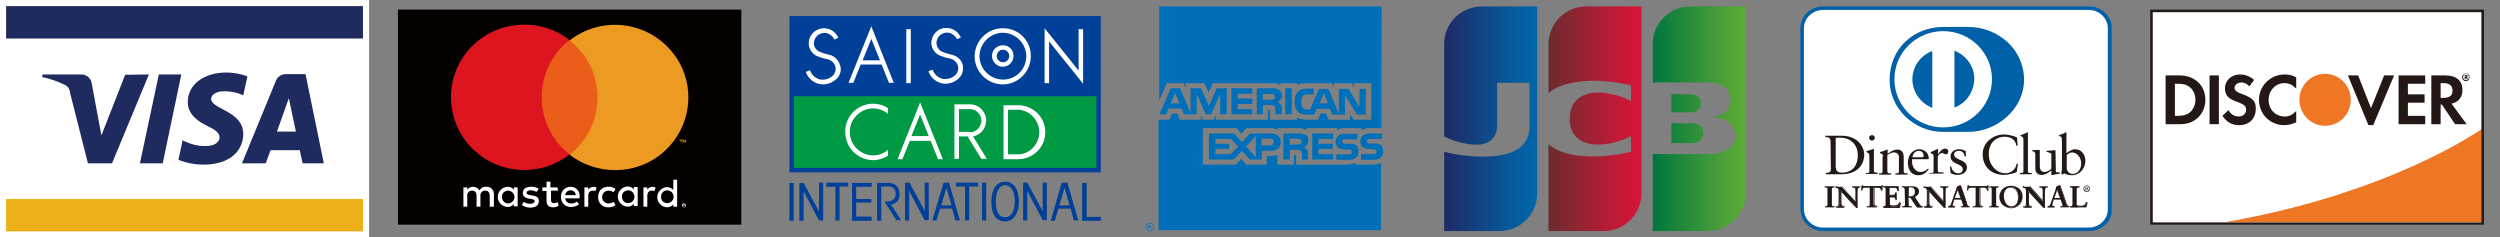<?xml version="1.0" encoding="utf-8"?>
<!-- Generator: Adobe Illustrator 24.0.1, SVG Export Plug-In . SVG Version: 6.00 Build 0)  -->
<svg version="1.1" id="レイヤー_1" xmlns="http://www.w3.org/2000/svg" xmlns:xlink="http://www.w3.org/1999/xlink" x="0px"
	 y="0px" viewBox="0 0 779 74" style="enable-background:new 0 0 779 74;" xml:space="preserve">
<rect x="0" y="0" width="779" height="74" fill="#808080" stroke="none"/>
<style type="text/css">
	.st0{fill:#004098;}
	.st1{fill:#FFFFFF;}
	.st2{fill:#009944;}
	.st3{fill:#EDB018;}
	.st4{fill:#1F2B5F;}
	.st5{fill:#040000;}
	.st6{fill:#EB5E1A;}
	.st7{fill:#DC151F;}
	.st8{fill:#ED9A23;}
	.st9{clip-path:url(#SVGID_2_);}
	.st10{fill:url(#SVGID_3_);}
	.st11{clip-path:url(#SVGID_5_);}
	.st12{fill:url(#SVGID_6_);}
	.st13{clip-path:url(#SVGID_8_);}
	.st14{fill:url(#SVGID_9_);}
	.st15{clip-path:url(#SVGID_11_);}
	.st16{fill:url(#SVGID_12_);}
	.st17{clip-path:url(#SVGID_14_);}
	.st18{fill:url(#SVGID_15_);}
	.st19{clip-path:url(#SVGID_17_);}
	.st20{clip-path:url(#SVGID_19_);fill-rule:evenodd;clip-rule:evenodd;fill:#006FBA;}
	.st21{clip-path:url(#SVGID_21_);fill-rule:evenodd;clip-rule:evenodd;fill:#006FBA;}
	.st22{clip-path:url(#SVGID_23_);}
	.st23{clip-path:url(#SVGID_25_);fill:#FFFFFF;}
	.st24{clip-path:url(#SVGID_27_);fill:#0061A9;}
	.st25{clip-path:url(#SVGID_29_);fill:#0061A9;}
	.st26{clip-path:url(#SVGID_31_);fill:#FFFFFF;}
	.st27{clip-path:url(#SVGID_33_);fill:#231815;}
	.st28{clip-path:url(#SVGID_35_);fill:#231815;}
	.st29{clip-path:url(#SVGID_37_);fill:#231815;}
	.st30{clip-path:url(#SVGID_39_);fill:#231815;}
	.st31{clip-path:url(#SVGID_41_);fill:#231815;}
	.st32{clip-path:url(#SVGID_43_);fill:#231815;}
	.st33{clip-path:url(#SVGID_45_);fill:#231815;}
	.st34{clip-path:url(#SVGID_47_);fill:#231815;}
	.st35{clip-path:url(#SVGID_49_);fill:#231815;}
	.st36{clip-path:url(#SVGID_51_);fill:#231815;}
	.st37{clip-path:url(#SVGID_53_);fill:#231815;}
	.st38{clip-path:url(#SVGID_55_);fill:#231815;}
	.st39{clip-path:url(#SVGID_57_);fill:#231815;}
	.st40{clip-path:url(#SVGID_59_);fill:#231815;}
	.st41{clip-path:url(#SVGID_61_);fill:#231815;}
	.st42{clip-path:url(#SVGID_63_);fill:#231815;}
	.st43{clip-path:url(#SVGID_65_);fill:#231815;}
	.st44{clip-path:url(#SVGID_67_);fill:#231815;}
	.st45{clip-path:url(#SVGID_69_);fill:#231815;}
	.st46{clip-path:url(#SVGID_71_);fill:#231815;}
	.st47{clip-path:url(#SVGID_73_);fill:#231815;}
	.st48{clip-path:url(#SVGID_75_);fill:#231815;}
	.st49{clip-path:url(#SVGID_77_);fill:#231815;}
	.st50{clip-path:url(#SVGID_79_);fill:#231815;}
	.st51{clip-path:url(#SVGID_81_);fill:#231815;}
	.st52{clip-path:url(#SVGID_83_);fill:#231815;}
	.st53{clip-path:url(#SVGID_85_);fill:#231815;}
	.st54{clip-path:url(#SVGID_87_);fill:#231815;}
	.st55{clip-path:url(#SVGID_89_);fill:#231815;}
	.st56{clip-path:url(#SVGID_91_);fill:#231815;}
	.st57{clip-path:url(#SVGID_93_);fill:#231815;}
	.st58{clip-path:url(#SVGID_95_);fill:#231815;}
	.st59{clip-path:url(#SVGID_97_);fill:#231815;}
	.st60{clip-path:url(#SVGID_99_);fill:#231815;}
	.st61{clip-path:url(#SVGID_101_);fill:#231815;}
	.st62{clip-path:url(#SVGID_103_);fill:#231815;}
	.st63{clip-path:url(#SVGID_105_);fill:#231815;}
	.st64{clip-path:url(#SVGID_107_);fill:#FFFFFF;}
	.st65{clip-path:url(#SVGID_109_);}
	.st66{clip-path:url(#SVGID_111_);fill:#EF7622;}
	.st67{clip-path:url(#SVGID_113_);fill:#231815;}
	.st68{clip-path:url(#SVGID_115_);fill:#231815;}
	.st69{clip-path:url(#SVGID_117_);fill:#231815;}
	.st70{clip-path:url(#SVGID_119_);fill:#231815;}
	.st71{clip-path:url(#SVGID_121_);fill:#231815;}
	.st72{clip-path:url(#SVGID_123_);fill:#231815;}
	.st73{clip-path:url(#SVGID_125_);fill:#231815;}
	.st74{clip-path:url(#SVGID_127_);fill:#231815;}
	.st75{clip-path:url(#SVGID_129_);fill:#EF7622;}
	.st76{clip-path:url(#SVGID_131_);fill:#231815;}
	.st77{clip-path:url(#SVGID_133_);fill:#231815;}
</style>
<title>アートボード 1</title>
<path class="st0" d="M246,5h97v48.7h-97V5z M338.6,67.6V57h-1.4v11.8h5.8v-1.2C343,67.6,338.6,67.6,338.6,67.6z M293.3,64l1.6-5.5
	l1.6,5.5H293.3z M294,57l-3.5,11.7h1.3l1.1-3.7h3.8l1,3.7h1.4l-3.4-11.8L294,57z M246,57h1.3v11.8H246V57z M255.2,65.9l-4.8-8.9
	h-1.3v11.8h1.3v-9.2l4.8,9.1h1.3V56.9h-1.3V65.9z M257.5,58.2h2.8v10.5h1.3V58.1h2.7v-1.2h-6.8V58.2L257.5,58.2z M265.5,68.8h6.1
	v-1.3h-4.8v-4.4h4.7V62h-4.7v-3.8h4.8V57h-6.1V68.8z"/>
<g id="IMG_SaisonCard">
	<path class="st0" d="M313.2,67.7c-1.8,0-2.9-1.5-2.9-5c0-2.9,1-5,2.9-5s3,2.1,3,5C316.2,65.9,315,67.7,313.2,67.7 M313.2,56.6
		c-2.6,0-4.3,2.4-4.3,6.2c0,4.3,1.7,6.2,4.3,6.2s4.3-2.5,4.3-6.2C317.5,59.4,316.1,56.6,313.2,56.6 M280.3,60.5
		c0.1-1.8-1.2-3.4-3-3.5h-4v11.8h1.3V58.1h2.6c1.1,0.1,1.9,1,1.9,2.1c0,0.1,0,0.1,0,0.2c0,2.7-3,2.4-3.5,2.4l3.7,5.8h1.5l-3.1-4.8
		C277.8,63.6,280.3,63.5,280.3,60.5 M288.2,65.8l-4.8-8.9H282v11.8h1.3v-9.2l4.8,9.1h1.3V56.9h-1.3L288.2,65.8z M297.9,58.1h2.8
		v10.6h1.3V58.1h2.8v-1.2h-6.9L297.9,58.1z M306,56.9h1.3v11.8H306V56.9z M324.9,65.8l-4.8-8.9h-1.3v11.8h1.3v-9.2l4.8,9.1h1.3V56.9
		h-1.3V65.8z M330.1,64l1.6-5.5l1.6,5.5H330.1z M330.8,57l-3.4,11.8h1.3l1.1-3.8h3.8l1,3.7h1.4l-3.4-11.8L330.8,57z"/>
	<path class="st1" d="M336.1,9.1V22L325.5,8.8v17.1h1.4v-13l10.6,13.2v-17L336.1,9.1z M312.6,24.8c-4,0-7.3-3.2-7.4-7.2
		c0-4,3.2-7.3,7.2-7.4c4,0,7.3,3.2,7.4,7.2v0.1l0,0C319.8,21.5,316.6,24.8,312.6,24.8L312.6,24.8 M312.6,8.8
		c-4.8-0.1-8.8,3.8-8.9,8.6s3.8,8.8,8.6,8.9c4.8,0.1,8.8-3.8,8.9-8.6v-0.1l0,0C321.3,12.7,317.4,8.8,312.6,8.8
		C312.6,8.7,312.6,8.7,312.6,8.8L312.6,8.8"/>
	<path class="st1" d="M312.6,19.4c-1.1,0-2-0.8-2-1.9s0.8-2,1.9-2s1.9,0.8,2,1.9l0,0C314.5,18.5,313.6,19.4,312.6,19.4L312.6,19.4
		L312.6,19.4 M312.5,14.1c-1.9,0-3.4,1.5-3.4,3.3s1.5,3.4,3.3,3.4c1.9,0,3.4-1.5,3.4-3.3l0,0l0,0C315.9,15.6,314.4,14.1,312.5,14.1
		L312.5,14.1 M258.9,17.2c-1.1-0.3-2.4-0.6-3.3-1c-1.2-0.4-2-1.5-2-2.7c0-0.6,0.2-1.2,0.5-1.7c0.8-1.3,2.4-1.8,3.8-1.4
		c0.9,0.4,1.7,1,2.1,1.9l1.2-0.5c-0.9-2.4-3.7-3.6-6.1-2.7l0,0l-0.2,0.1c-1.8,0.7-2.9,2.4-2.9,4.3c0,1.6,0.9,3.1,2.4,3.9
		c1,0.4,2.1,0.8,3.2,1c1.5,0.2,2.7,1.4,2.8,3c0,2.4-2.6,3.7-4.7,3.4c-1.5-0.3-2.8-1.4-3.3-2.9l-1.3,0.5c0.6,1.8,2.1,3.2,3.9,3.7
		c1.9,0.5,3.8,0,5.3-1.2c1.1-0.8,1.7-2.1,1.7-3.5C261.8,19.5,260.6,17.8,258.9,17.2 M297.1,17.2c-1.1-0.3-2.4-0.6-3.3-1
		c-1.2-0.4-1.9-1.5-2-2.8c0-0.6,0.2-1.2,0.5-1.7c0.8-1.3,2.4-1.8,3.8-1.4c0.9,0.4,1.7,1,2.1,1.9l1.2-0.5c-1-2.4-3.7-3.6-6.2-2.7l0,0
		c-1.8,0.7-2.9,2.4-3,4.3c0,1.6,0.9,3.1,2.4,3.9c1,0.4,2.1,0.8,3.2,1c1.5,0.2,2.7,1.4,2.8,3c0,2.4-2.6,3.7-4.7,3.4
		c-1.5-0.3-2.8-1.4-3.3-2.9l-1.3,0.5c0.6,1.8,2.1,3.2,3.9,3.7s3.8,0,5.2-1.2c1.1-0.8,1.7-2.1,1.7-3.5
		C300.1,19.4,298.9,17.8,297.1,17.2 M282.4,9.1h1.4v16.8h-1.4V9.1z M268.8,18.8l2.7-6.7l2.7,6.7H268.8z M271.5,8.2l-7.1,17.6h1.5
		l2.3-5.7h6.5l2.3,5.7h1.5L271.5,8.2z"/>
	<path class="st2" d="M247.4,30h94.2v22.3h-94.2L247.4,30L247.4,30z"/>
	<path class="st1" d="M302.2,41.1h-3.4V34h3.4c2,0,3.6,1.6,3.6,3.6c0,1.8-1.4,3.4-3.2,3.6L302.2,41.1 M303.2,42.5
		c2.7-0.5,4.5-3.1,4-5.9c-0.5-2.4-2.5-4.1-5-4.1h-4.8v17h1.4v-7h2.7l4.3,7h1.7L303.2,42.5L303.2,42.5z M317.6,48.1h-3.5V34.2h3.5
		c3.8,0.4,6.6,3.9,6.2,7.7C323.4,45.2,320.9,47.8,317.6,48.1 M317.6,32.8h-4.9v16.8h4.9c4.6-0.2,8.3-4,8.1-8.7
		C325.6,36.5,322,33,317.6,32.8 M284,42.4l2.7-6.7l2.7,6.7H284z M286.7,31.9l-7,17.7h1.5l2.3-5.7h6.5l2.3,5.7h1.5L286.7,31.9z
		 M263.4,41.2c0,4.8,3.9,8.7,8.7,8.7l0,0c1.6,0,3.2-0.5,4.6-1.4v-1.8c-3,2.6-7.5,2.2-10.1-0.8c0,0,0,0-0.1-0.1
		c-2.6-3.1-2.2-7.7,0.9-10.3c2.7-2.3,6.6-2.3,9.3,0v-1.8c-4-2.6-9.3-1.4-11.9,2.5c0,0,0,0.1-0.1,0.1
		C263.8,37.9,263.3,39.5,263.4,41.2"/>
</g>
<path class="st1" d="M0,0h115v74H0V0z"/>
<path class="st3" d="M1.9,62h111.2v10.1H1.9V62z"/>
<path class="st4" d="M1.9,1.9h111.2V12H1.9V1.9z"/>
<g id="アートワーク_6">
	<path class="st4" d="M46.4,23.2L34.9,50.9h-7.5l-5.6-22.1c-0.1-1.1-0.7-2-1.7-2.4c-2.2-1.1-4.6-1.9-7-2.4l0.2-0.8h12.1
		c1.6,0,3,1.2,3.2,2.9l3,16.1L39,23.3L46.4,23.2z M75.8,41.8c0-7.3-10-7.7-10-11c0-1,1-2,3-2.3c2.4-0.2,4.8,0.2,7,1.2l1.3-5.9
		c-2.1-0.8-4.4-1.2-6.6-1.2c-7,0-12,3.8-12,9.2c0,4,3.5,6.2,6.2,7.5s3.7,2.2,3.7,3.5c0,1.9-2.2,2.7-4.2,2.7c-2.5,0.1-5-0.6-7.3-1.8
		l-1.3,6.1c2.5,1,5.2,1.5,7.9,1.5C70.9,51.3,75.7,47.6,75.8,41.8 M94.3,50.9h6.6l-5.7-27.8H89c-1.3,0-2.5,0.8-3,2L75.4,50.9h7.4
		l1.5-4.1h9.1L94.3,50.9z M86.3,41L90,30.6L92.2,41H86.3z M56.5,23.2l-5.8,27.7h-7.1l5.9-27.7H56.5z"/>
</g>
<g id="レイヤー_2_1_">
	<g id="slices">
		<path class="st5" d="M124,3h107v67H124V3z"/>
		<g id="IMG_MasterCard">
			<path class="st1" d="M153.9,64.4v-3.8c0.1-1.2-0.8-2.3-2-2.4h-0.4c-0.9-0.1-1.7,0.4-2.1,1.1c-0.4-0.7-1.2-1.1-2-1.1
				c-0.7,0-1.4,0.3-1.8,0.9v-0.7h-1.2v6h1.2V61c-0.1-0.8,0.5-1.5,1.3-1.6l0,0h0.2c0.9,0,1.4,0.6,1.4,1.6v3.4h1.2V61
				c-0.1-0.8,0.5-1.5,1.3-1.6h0.2c0.9,0,1.4,0.6,1.4,1.6v3.4H153.9z M173.7,58.4h-2.2v-1.8h-1.2v1.8H169v1.1h1.3v2.9
				c0,1.4,0.5,2.2,2.1,2.2c0.6,0,1.2-0.2,1.7-0.5l-0.3-1.1c-0.4,0.2-0.8,0.3-1.2,0.3c-0.7,0-0.9-0.4-0.9-1v-2.9h2.2L173.7,58.4z
				 M185,58.2c-0.7,0-1.3,0.3-1.7,0.9v-0.7h-1.2v6h1.2V61c0-1,0.5-1.6,1.4-1.6c0.3,0,0.6,0,0.8,0.2l0.4-1.1
				C185.6,58.3,185.3,58.2,185,58.2 M167.9,58.8c-0.8-0.4-1.6-0.7-2.5-0.6c-1.5,0-2.5,0.7-2.5,1.9c0,1,0.7,1.6,2,1.8l0.6,0.1
				c0.7,0.1,1.1,0.3,1.1,0.7s-0.5,0.8-1.4,0.8c-0.7,0-1.4-0.2-2-0.6l-0.6,1c0.8,0.5,1.7,0.8,2.6,0.8c1.8,0,2.7-0.8,2.7-2
				s-0.7-1.6-2.1-1.8l-0.6-0.1c-0.6-0.1-1.1-0.2-1.1-0.7s0.5-0.8,1.2-0.8s1.3,0.2,1.9,0.5L167.9,58.8z M186.4,61.4
				c-0.1,1.7,1.2,3.1,2.8,3.2h0.4c0.8,0,1.6-0.2,2.2-0.7l-0.6-1c-0.5,0.3-1,0.5-1.6,0.5c-1.1,0-2-0.9-2-2s0.9-2,2-2
				c0.6,0,1.1,0.2,1.6,0.5l0.6-1c-0.6-0.5-1.4-0.8-2.2-0.7c-1.7-0.1-3.1,1.1-3.2,2.8l0,0C186.4,61.1,186.4,61.2,186.4,61.4
				 M177.8,58.2c-1.6,0-2.9,1.2-3,2.8c0,0.1,0,0.2,0,0.3c-0.1,1.7,1.2,3.1,2.8,3.2l0,0h0.3c0.9,0,1.8-0.3,2.5-0.8l-0.6-0.9
				c-0.5,0.4-1.1,0.6-1.8,0.6c-0.9,0.1-1.8-0.6-1.9-1.6h4.5v-0.5c0.2-1.6-1-3-2.6-3.1l0,0H177.8 M177.8,59.3c0.8,0,1.6,0.6,1.6,1.5
				l0,0l0,0h-3.3C176.2,60,176.9,59.3,177.8,59.3 M161.3,61.4v-3h-1.2v0.7c-0.5-0.6-1.2-0.9-2-0.9c-1.7,0.1-3.1,1.6-3,3.3
				c0.1,1.6,1.4,2.9,3,3c0.8,0,1.5-0.3,2-0.9v0.7h1.2V61.4z M156.4,61.4c-0.1-1,0.7-1.9,1.8-2l0,0h0.1c1.1,0,2,0.9,2,2s-0.9,2-2,2
				C157.3,63.4,156.4,62.5,156.4,61.4C156.4,61.5,156.4,61.4,156.4,61.4 M203.4,58.2c-0.7,0-1.3,0.3-1.7,0.9v-0.7h-1.2v6h1.2V61
				c0-1,0.5-1.6,1.4-1.6c0.3,0,0.6,0,0.8,0.2l0.4-1.1C204,58.3,203.7,58.2,203.4,58.2 M213.2,63.5c0.1,0,0.2,0,0.2,0
				c0.1,0,0.1,0.1,0.2,0.1c0.1,0.1,0.1,0.1,0.1,0.2c0.1,0.1,0.1,0.3,0,0.5c0,0.1-0.1,0.1-0.1,0.2c-0.1,0.1-0.1,0.1-0.2,0.1
				c-0.1,0-0.2,0-0.2,0c-0.2,0-0.5-0.1-0.6-0.4c-0.1-0.1-0.1-0.3,0-0.5c0-0.1,0.1-0.1,0.1-0.2c0.1-0.1,0.3-0.2,0.4-0.2 M213.2,64.5
				c0.1,0,0.1,0,0.2,0c0.1,0,0.1-0.1,0.1-0.1c0.1-0.2,0.1-0.3,0.1-0.5c0-0.1-0.1-0.1-0.1-0.2l-0.1-0.1c-0.1,0-0.1,0-0.2,0
				c-0.1,0-0.1,0-0.2,0c-0.1,0-0.1,0.1-0.1,0.1s-0.1,0.1-0.1,0.2c0,0.1,0,0.1,0,0.2s0.1,0.2,0.1,0.3l0.1,0.1
				C213.1,64.5,213.2,64.5,213.2,64.5 M213.2,63.7c0.1,0,0.1,0,0.2,0l0.1,0.1v0.1l-0.1,0.1l0.2,0.2h-0.1l-0.2-0.2h-0.1v0.3H213v-0.5
				L213.2,63.7z M213.1,63.8V64h0.2c0,0,0,0,0-0.1l0,0h-0.1L213.1,63.8z M198.7,61.3v-3h-1.2V59c-0.5-0.6-1.2-0.9-2-0.9
				c-1.7,0.1-3.1,1.6-3,3.3c0.1,1.6,1.4,2.9,3,3c0.8,0,1.5-0.3,2-0.9v0.7h1.2V61.3z M193.8,61.3c-0.1-1,0.7-1.9,1.8-2l0,0h0.1
				c1.1,0,2,0.9,2,2s-0.9,2-2,2C194.7,63.3,193.8,62.5,193.8,61.3L193.8,61.3C193.8,61.5,193.8,61.4,193.8,61.3 M211,61.3V56h-1.2
				v3.2c-0.5-0.6-1.2-0.9-2-0.9c-1.7,0.1-3.1,1.6-3,3.3c0.1,1.6,1.4,2.9,3,3c0.8,0,1.5-0.3,2-0.9v0.7h1.2V61.3z M206,61.3
				c-0.1-1,0.7-1.9,1.8-2l0,0h0.1c1.1,0,2,0.9,2,2s-0.9,2-2,2c-1,0-1.9-0.8-1.9-1.8C206,61.5,206,61.4,206,61.3"/>
			<path class="st6" d="M166.5,12.5h22v35.6h-22V12.5z"/>
			<path class="st7" d="M168.8,30.3c0-7,3.2-13.6,8.7-17.8c-9.9-7.7-24.3-6-32.1,3.8c-7.7,9.7-6.1,23.9,3.6,31.6
				c0.1,0.1,0.2,0.1,0.2,0.2c8.3,6.5,20,6.5,28.3,0C172,43.9,168.8,37.3,168.8,30.3"/>
			<path class="st8" d="M212.3,44.4v-0.7h0.3v-0.2h-0.8v0.2h0.3v0.7H212.3z M213.8,44.4v-0.9h-0.2l-0.3,0.6l-0.3-0.6h-0.3v0.9h0.2
				v-0.7l0.2,0.6h0.2l0.2-0.6v0.7H213.8z M214.5,30.4C214.4,43,204.2,53.1,191.6,53c-5.1,0-10.1-1.7-14.1-4.8
				c9.8-7.6,11.6-21.8,4-31.6c-0.1-0.1-0.1-0.2-0.2-0.2c-1.1-1.4-2.4-2.7-3.8-3.8c10-7.8,24.3-6,32.1,3.8
				C212.8,20.3,214.5,25.3,214.5,30.4"/>
		</g>
	</g>
</g>
<g id="IMG_JCB">
	<g>
		<g>
			<g>
				<g>
					<defs>
						<path id="SVGID_1_" d="M520.8,38.4v6.2h6.8c0.3,0,0.5,0,0.8-0.1c1.7-0.4,2.7-2,2.3-3.7c-0.3-1.1-1.2-2-2.3-2.3
							c-0.3,0-0.5-0.1-0.8-0.1L520.8,38.4z"/>
					</defs>
					<clipPath id="SVGID_2_">
						<use xlink:href="#SVGID_1_"  style="overflow:visible;"/>
					</clipPath>
					<g class="st9">
						
							<linearGradient id="SVGID_3_" gradientUnits="userSpaceOnUse" x1="583.879" y1="161.566" x2="584.879" y2="161.566" gradientTransform="matrix(29.07 0 0 -29.07 -16458.209 4738.226)">
							<stop  offset="0" style="stop-color:#00753F"/>
							<stop  offset="0.26" style="stop-color:#1B853C"/>
							<stop  offset="0.75" style="stop-color:#4BA037"/>
							<stop  offset="1" style="stop-color:#5DAB35"/>
						</linearGradient>
						<rect x="520.8" y="38.4" class="st10" width="10" height="6.2"/>
					</g>
				</g>
			</g>
		</g>
	</g>
	<g>
		<g>
			<g>
				<g>
					<defs>
						<path id="SVGID_4_" d="M526.8,2C520.3,2,515,7.2,515,13.6l0,0v12.1h16.6c0.4,0,0.9,0,1.2,0c3.8,0.2,6.5,2.1,6.5,5.4
							c0,2.6-1.9,4.8-5.3,5.4v0.1c3.8,0.3,6.7,2.3,6.7,5.6c0,3.5-3.2,5.8-7.5,5.8H515v24h17.2c6.5,0,11.7-5.2,11.8-11.6l0,0V2H526.8
							z"/>
					</defs>
					<clipPath id="SVGID_5_">
						<use xlink:href="#SVGID_4_"  style="overflow:visible;"/>
					</clipPath>
					<g class="st11">
						
							<linearGradient id="SVGID_6_" gradientUnits="userSpaceOnUse" x1="583.869" y1="161.57" x2="584.869" y2="161.57" gradientTransform="matrix(29.07 0 0 -29.07 -16458.209 4733.836)">
							<stop  offset="0" style="stop-color:#00753F"/>
							<stop  offset="0.26" style="stop-color:#1B853C"/>
							<stop  offset="0.75" style="stop-color:#4BA037"/>
							<stop  offset="1" style="stop-color:#5DAB35"/>
						</linearGradient>
						<rect x="515" y="2" class="st12" width="29" height="70"/>
					</g>
				</g>
			</g>
		</g>
	</g>
	<g>
		<g>
			<g>
				<g>
					<defs>
						<path id="SVGID_7_" d="M520.8,29.3V35h6.2c0.2,0,0.4,0,0.7,0c1.5-0.3,2.6-1.7,2.3-3.3c-0.2-1.2-1.1-2.1-2.3-2.3
							c-0.2,0-0.4,0-0.7,0L520.8,29.3z"/>
					</defs>
					<clipPath id="SVGID_8_">
						<use xlink:href="#SVGID_7_"  style="overflow:visible;"/>
					</clipPath>
					<g class="st13">
						
							<linearGradient id="SVGID_9_" gradientUnits="userSpaceOnUse" x1="583.879" y1="161.564" x2="584.869" y2="161.564" gradientTransform="matrix(29.07 0 0 -29.07 -16458.209 4728.815)">
							<stop  offset="0" style="stop-color:#00753F"/>
							<stop  offset="0.26" style="stop-color:#1B853C"/>
							<stop  offset="0.75" style="stop-color:#4BA037"/>
							<stop  offset="1" style="stop-color:#5DAB35"/>
						</linearGradient>
						<rect x="520.8" y="29.3" class="st14" width="9.2" height="5.7"/>
					</g>
				</g>
			</g>
		</g>
	</g>
	<g>
		<g>
			<g>
				<g>
					<defs>
						<path id="SVGID_10_" d="M461.8,2C455.3,2,450,7.2,450,13.7l0,0v28.8c3.1,1.6,6.6,2.5,10.2,2.6c4.1,0,6.3-2.5,6.3-5.8V25.8
							h10.1v13.5c0,5.3-3.3,9.5-14.5,9.5c-4.1,0-8.1-0.5-12.1-1.5V72h17.2c6.5,0,11.7-5.2,11.8-11.6l0,0V2H461.8z"/>
					</defs>
					<clipPath id="SVGID_11_">
						<use xlink:href="#SVGID_10_"  style="overflow:visible;"/>
					</clipPath>
					<g class="st15">
						
							<linearGradient id="SVGID_12_" gradientUnits="userSpaceOnUse" x1="583.957" y1="162.088" x2="584.957" y2="162.088" gradientTransform="matrix(29.52 0 0 -29.52 -16788.34 4821.831)">
							<stop  offset="0" style="stop-color:#1F2A66"/>
							<stop  offset="5.000000e-02" style="stop-color:#1D2D6A"/>
							<stop  offset="0.68" style="stop-color:#08589A"/>
							<stop  offset="1" style="stop-color:#0068AC"/>
						</linearGradient>
						<rect x="450" y="2" class="st16" width="29" height="70"/>
					</g>
				</g>
			</g>
		</g>
	</g>
	<g>
		<g>
			<g>
				<g>
					<defs>
						<path id="SVGID_13_" d="M494.3,2c-6.5,0-11.7,5.2-11.8,11.7l0,0V29c3-2.5,8.1-4.1,16.5-3.8c3.1,0.2,6.2,0.7,9.2,1.4v4.9
							c-2.8-1.5-5.8-2.3-8.9-2.6c-6.4-0.5-10.2,2.6-10.2,8.1s3.8,8.5,10.2,8c3.1-0.3,6.1-1.1,8.9-2.6v4.9c-3,0.7-6.1,1.2-9.2,1.4
							c-8.4,0.4-13.5-1.2-16.5-3.8V72h17.2c6.5,0,11.7-5.2,11.8-11.7l0,0V2H494.3z"/>
					</defs>
					<clipPath id="SVGID_14_">
						<use xlink:href="#SVGID_13_"  style="overflow:visible;"/>
					</clipPath>
					<g class="st17">
						
							<linearGradient id="SVGID_15_" gradientUnits="userSpaceOnUse" x1="583.806" y1="161.094" x2="584.806" y2="161.094" gradientTransform="matrix(28.67 0 0 -28.67 -16255.3 4655.552)">
							<stop  offset="0" style="stop-color:#6A2C2E"/>
							<stop  offset="0.34" style="stop-color:#932332"/>
							<stop  offset="0.78" style="stop-color:#C31936"/>
							<stop  offset="1" style="stop-color:#D51538"/>
						</linearGradient>
						<rect x="482.5" y="2" class="st18" width="29" height="70"/>
					</g>
				</g>
			</g>
		</g>
	</g>
</g>
<g id="IMG_x5F_Amex_x5F_4C">
	<g>
		<g>
			<g>
				<g>
					<defs>
						<rect id="SVGID_16_" x="357" y="2" width="74" height="70"/>
					</defs>
					<clipPath id="SVGID_17_">
						<use xlink:href="#SVGID_16_"  style="overflow:visible;"/>
					</clipPath>
					<g class="st19">
						<g>
							<g>
								<g>
									<defs>
										<rect id="SVGID_18_" x="357" y="2" width="74" height="70"/>
									</defs>
									<clipPath id="SVGID_19_">
										<use xlink:href="#SVGID_18_"  style="overflow:visible;"/>
									</clipPath>
									<path class="st20" d="M358.8,71.3h-0.2c0-0.1,0-0.3,0-0.3c0-0.1,0-0.2-0.2-0.2H358v0.5h-0.2v-1.2h0.5
										c0.2,0,0.4,0.1,0.4,0.3c0,0.2-0.1,0.2-0.1,0.3c0.1,0.1,0.1,0.1,0.1,0.2v0.2C358.7,71.2,358.7,71.2,358.8,71.3L358.8,71.3z
										 M358.6,70.4c0-0.2-0.1-0.2-0.2-0.2H358v0.3h0.4C358.5,70.6,358.6,70.5,358.6,70.4 M358.3,69.4c-0.7,0-1.3,0.6-1.3,1.3
										c0,0.7,0.6,1.3,1.3,1.3s1.3-0.6,1.3-1.3C359.6,70,359,69.4,358.3,69.4 M358.3,71.8c-0.6,0-1.1-0.5-1.1-1.1s0.5-1.1,1.1-1.1
										s1.1,0.5,1.1,1.1S358.9,71.8,358.3,71.8"/>
								</g>
							</g>
						</g>
						<g>
							<g>
								<g>
									<defs>
										<rect id="SVGID_20_" x="357" y="2" width="74" height="70"/>
									</defs>
									<clipPath id="SVGID_21_">
										<use xlink:href="#SVGID_20_"  style="overflow:visible;"/>
									</clipPath>
									<path class="st21" d="M431,47.2c0,1.7-1.1,2.6-3.1,2.6h-3.8V48h3.8c0.4,0,0.6-0.1,0.8-0.2c0.1-0.1,0.2-0.3,0.2-0.5
										s-0.1-0.5-0.2-0.6s-0.3-0.2-0.7-0.2c-1.8-0.1-4.1,0.1-4.1-2.5c0-1.2,0.8-2.4,2.8-2.4h3.9v1.7H427c-0.4,0-0.6,0-0.8,0.1
										c-0.2,0.2-0.3,0.4-0.3,0.6c0,0.3,0.2,0.5,0.4,0.6c0.2,0.1,0.5,0.1,0.8,0.1h1.1c1.1,0,1.8,0.2,2.3,0.6
										C430.8,45.8,431,46.3,431,47.2 M422.8,45.4c-0.5-0.4-1.2-0.6-2.3-0.6h-1.1c-0.3,0-0.5-0.1-0.8-0.1
										c-0.2-0.1-0.4-0.3-0.4-0.6s0.1-0.5,0.3-0.6c0.2-0.1,0.4-0.1,0.8-0.1h3.6v-1.7H419c-2.1,0-2.8,1.3-2.8,2.4
										c0,2.6,2.3,2.5,4.1,2.5c0.4,0,0.6,0.1,0.7,0.2c0.1,0.1,0.2,0.3,0.2,0.6c0,0.2-0.1,0.4-0.2,0.5c-0.2,0.1-0.4,0.2-0.8,0.2
										h-3.8v1.7h3.8c2,0,3.1-0.8,3.1-2.6C423.4,46.3,423.1,45.8,422.8,45.4 M415.4,48h-4.6v-1.6h4.5v-1.6h-4.5v-1.5h4.6v-1.7
										h-6.5v8.1h6.5V48z M406.8,42c-0.6-0.3-1.4-0.4-2.4-0.4h-4.5v8.1h2v-3h2.1c0.7,0,1.1,0.1,1.4,0.4c0.3,0.4,0.3,1.1,0.3,1.6v1
										h1.9v-1.6c0-0.7-0.1-1.1-0.3-1.5c-0.2-0.2-0.5-0.5-1-0.7c0.5-0.2,1.4-0.9,1.4-2.2C407.7,42.8,407.4,42.3,406.8,42
										 M395.7,41.6h-6.2l-2.5,2.7l-2.4-2.7h-7.9v8.1h7.7L387,47l2.4,2.7h3.8V47h2.5c1.7,0,3.4-0.5,3.4-2.7
										C399,42,397.3,41.6,395.7,41.6 M405.2,44.9c-0.3,0.1-0.6,0.1-0.9,0.1l-2.4,0.1v-1.9h2.4c0.4,0,0.7,0,0.9,0.2
										c0.2,0.1,0.4,0.4,0.4,0.7C405.6,44.5,405.4,44.8,405.2,44.9 M395.7,45.3h-2.6v-2.1h2.6c0.7,0,1.2,0.3,1.2,1
										C396.9,44.9,396.4,45.3,395.7,45.3 M388.3,45.6l3-3.2V49L388.3,45.6z M383.5,48h-4.8v-1.6h4.3v-1.6h-4.3v-1.5h4.9l2.2,2.4
										L383.5,48z M425.6,35.7h-2.8l-3.7-6.1v6.1h-3.9l-0.8-1.8h-4.1l-0.8,1.8h-2.3c-0.9,0-2.2-0.2-2.8-0.9c-0.6-0.7-1-1.6-1-3.1
										c0-1.2,0.2-2.3,1.1-3.2c0.6-0.6,1.6-0.9,3-0.9h1.9v1.8h-1.9c-0.7,0-1.1,0.1-1.5,0.5s-0.5,1-0.5,1.9s0.2,1.5,0.5,1.9
										c0.3,0.3,0.8,0.4,1.3,0.4h0.9l2.8-6.4h2.9l3.3,7.7v-7.7h3l3.4,5.6v-5.6h2V35.7z M402.5,27.5h-2v8.1h2V27.5z M398.4,27.9
										c-0.6-0.4-1.3-0.4-2.3-0.4h-4.5v8.1h1.9v-2.9h2.1c0.7,0,1.2,0.1,1.5,0.3c0.3,0.4,0.3,1.1,0.3,1.6v1h2V34
										c0-0.7-0.1-1.1-0.4-1.5c-0.2-0.2-0.5-0.5-0.9-0.7c0.5-0.2,1.4-0.9,1.4-2.2C399.4,28.8,399,28.3,398.4,27.9 M390.2,34h-4.5
										v-1.6h4.5v-1.7h-4.5v-1.5h4.5v-1.7h-6.5v8.1h6.5V34z M382.3,27.5h-3.2l-2.4,5.5l-2.5-5.5H371v7.7l-3.3-7.7h-2.9l-3.5,8.1
										h2.1l0.7-1.8h4.1l0.7,1.8h4v-6.4l2.8,6.4h1.7l2.8-6.4v6.4h2L382.3,27.5L382.3,27.5z M413.8,32.2l-1.3-3.2l-1.3,3.2H413.8z
										 M396.9,30.9c-0.3,0.2-0.6,0.2-1,0.2h-2.4v-1.8h2.4c0.3,0,0.7,0,1,0.1c0.2,0.2,0.4,0.4,0.4,0.8
										C397.3,30.5,397.1,30.8,396.9,30.9 M364.8,32.2l1.4-3.2l1.3,3.2H364.8z M430.5,2h-69.3v29.3l2.4-5.4h5.1l0.7,1.3v-1.3h5.9
										l1.3,2.9l1.3-2.9h18.9c0.9,0,1.6,0.2,2.2,0.6v-0.6h5.2v0.6c0.8-0.5,2-0.6,3.2-0.6h7.5l0.7,1.3v-1.3h5.5l0.8,1.3v-1.3h5.4
										v11.4h-5.5l-1.1-1.7v1.7H414l-0.8-1.9h-1.7l-0.8,1.9h-3.5c-1.4,0-2.4-0.3-3.1-0.7v0.7h-8.4v-2.6c0-0.4-0.1-0.4-0.3-0.4
										h-0.3v3h-16.3v-1.5l-0.6,1.5h-3.4l-0.6-1.4v1.4h-6.6l-0.7-1.9h-1.7l-0.8,1.9H361v34.4h69.3V50.8c-0.7,0.3-1.8,0.5-2.8,0.5
										h-5.1v-0.7c-0.6,0.5-1.6,0.7-2.6,0.7h-15.9v-2.6c0-0.4-0.1-0.4-0.4-0.4h-0.3v3H398v-3.1c-0.9,0.4-1.8,0.4-2.7,0.4h-0.6v2.7
										h-6.4l-1.5-1.8l-1.7,1.8h-10.3V39.9h10.5l1.5,1.8l1.6-1.8h7c0.8,0,2.2,0.1,2.7,0.7v-0.7h6.3c0.6,0,1.8,0.1,2.7,0.7v-0.7
										h9.5v0.7c0.5-0.5,1.5-0.7,2.4-0.7h5.3v0.7c0.6-0.4,1.4-0.7,2.5-0.7h3.6L430.5,2L430.5,2z"/>
								</g>
							</g>
						</g>
					</g>
				</g>
			</g>
		</g>
	</g>
</g>
<g id="IMG_x5F_Diners_x5F_4C">
	<g>
		<g>
			<g>
				<g>
					<defs>
						<rect id="SVGID_22_" x="561" y="2" width="97" height="70"/>
					</defs>
					<clipPath id="SVGID_23_">
						<use xlink:href="#SVGID_22_"  style="overflow:visible;"/>
					</clipPath>
					<g class="st22">
						<g>
							<g>
								<g>
									<defs>
										<rect id="SVGID_24_" x="561" y="2" width="97" height="70"/>
									</defs>
									<clipPath id="SVGID_25_">
										<use xlink:href="#SVGID_24_"  style="overflow:visible;"/>
									</clipPath>
									<path class="st23" d="M657.4,65.2c0,3.5-2.9,6.3-6.5,6.3H568c-3.6,0-6.5-2.8-6.5-6.3V8.8c0-3.5,2.9-6.3,6.5-6.3h82.9
										c3.6,0,6.5,2.8,6.5,6.3V65.2z"/>
								</g>
							</g>
						</g>
						<g>
							<g>
								<g>
									<defs>
										<rect id="SVGID_26_" x="561" y="2" width="97" height="70"/>
									</defs>
									<clipPath id="SVGID_27_">
										<use xlink:href="#SVGID_26_"  style="overflow:visible;"/>
									</clipPath>
									<path class="st24" d="M562.1,8.8v56.4c0,3.1,2.7,5.7,5.9,5.7h82.9c3.3,0,5.9-2.6,5.9-5.7V8.8c0-3.1-2.7-5.7-5.9-5.7H568
										C564.8,3.1,562.1,5.7,562.1,8.8 M568.1,72c-3.9,0-7-3-7.1-6.8V8.8c0-3.8,3.2-6.8,7.1-6.8H651c3.9,0,7,3,7.1,6.8v56.4
										c0,3.8-3.2,6.8-7.1,6.8C651,72,568.1,72,568.1,72z"/>
								</g>
							</g>
						</g>
						<g>
							<g>
								<g>
									<defs>
										<rect id="SVGID_28_" x="561" y="2" width="97" height="70"/>
									</defs>
									<clipPath id="SVGID_29_">
										<use xlink:href="#SVGID_28_"  style="overflow:visible;"/>
									</clipPath>
									<path class="st25" d="M613.3,41.1c9.1,0,17.4-7.3,17.4-16.2c0-9.7-8.3-16.5-17.4-16.5h-7.8c-9.2,0-16.7,6.7-16.7,16.5
										c0,8.9,7.6,16.2,16.7,16.2H613.3z"/>
								</g>
							</g>
						</g>
						<g>
							<g>
								<g>
									<defs>
										<rect id="SVGID_30_" x="561" y="2" width="97" height="70"/>
									</defs>
									<clipPath id="SVGID_31_">
										<use xlink:href="#SVGID_30_"  style="overflow:visible;"/>
									</clipPath>
									<path class="st26" d="M609,33.5V15.8c3.6,1.4,6.2,4.8,6.2,8.8C615.1,28.7,612.6,32.2,609,33.5 M595.9,24.7
										c0-4,2.6-7.5,6.2-8.8v17.7C598.5,32.2,595.9,28.7,595.9,24.7 M605.5,9.7c-8.4,0-15.2,6.7-15.2,15s6.8,15,15.2,15
										s15.2-6.7,15.2-15S613.9,9.7,605.5,9.7"/>
								</g>
							</g>
						</g>
						<g>
							<g>
								<g>
									<defs>
										<rect id="SVGID_32_" x="561" y="2" width="97" height="70"/>
									</defs>
									<clipPath id="SVGID_33_">
										<use xlink:href="#SVGID_32_"  style="overflow:visible;"/>
									</clipPath>
									<path class="st27" d="M572.1,52.3c0,1.3,1,1.5,1.8,1.5c3.8,0,5-2.8,5-5.4c0-3.2-2.1-5.5-5.5-5.5c-0.7,0-1,0-1.4,0.1v9.3
										C572,52.3,572.1,52.3,572.1,52.3z M570.4,44.2c0-1.5-0.8-1.4-1.6-1.5v-0.4c0.7,0,1.4,0,2.1,0c0.7,0,1.7,0,3,0
										c4.5,0,7,3,7,6c0,1.7-1,6-7.2,6c-0.9,0-1.7,0-2.5,0s-1.6,0-2.3,0v-0.4c1-0.1,1.6-0.1,1.6-1.3L570.4,44.2L570.4,44.2z"/>
								</g>
							</g>
						</g>
						<g>
							<g>
								<g>
									<defs>
										<rect id="SVGID_34_" x="561" y="2" width="97" height="70"/>
									</defs>
									<clipPath id="SVGID_35_">
										<use xlink:href="#SVGID_34_"  style="overflow:visible;"/>
									</clipPath>
									<path class="st28" d="M583.3,43.8c-0.5,0-0.9-0.4-0.9-0.9c0-0.4,0.4-0.8,0.9-0.8s0.9,0.4,0.9,0.8
										C584.2,43.4,583.8,43.8,583.3,43.8 M581.4,53.9h0.3c0.5,0,0.8,0,0.8-0.6v-4.7c0-0.8-0.3-0.9-0.9-1.2v-0.3
										c0.8-0.2,1.8-0.6,1.9-0.6c0.1-0.1,0.2-0.1,0.3-0.1s0.1,0.1,0.1,0.2v6.6c0,0.6,0.4,0.6,0.9,0.6h0.3v0.4c-0.6,0-1.2,0-1.8,0
										s-1.3,0-1.9,0L581.4,53.9L581.4,53.9z"/>
								</g>
							</g>
						</g>
						<g>
							<g>
								<g>
									<defs>
										<rect id="SVGID_36_" x="561" y="2" width="97" height="70"/>
									</defs>
									<clipPath id="SVGID_37_">
										<use xlink:href="#SVGID_36_"  style="overflow:visible;"/>
									</clipPath>
									<path class="st29" d="M586.8,48.8c0-0.6-0.2-0.8-1-1.1v-0.3c0.7-0.2,1.5-0.5,2.3-0.8c0.1,0,0.1,0,0.1,0.2v1.1
										c1-0.7,1.9-1.3,3-1.3c1.5,0,2,1.1,2,2.4v4.4c0,0.6,0.4,0.6,0.9,0.6h0.3v0.4c-0.6,0-1.2,0-1.9,0c-0.6,0-1.3,0-1.9,0V54h0.3
										c0.5,0,0.8,0,0.8-0.6V49c0-1-0.6-1.5-1.6-1.5c-0.6,0-1.4,0.4-2,0.8v5.1c0,0.6,0.4,0.6,0.9,0.6h0.3v0.4c-0.6,0-1.2,0-1.9,0
										c-0.6,0-1.3,0-1.9,0V54h0.3c0.5,0,0.8,0,0.8-0.6v-4.6C586.6,48.8,586.8,48.8,586.8,48.8z"/>
								</g>
							</g>
						</g>
						<g>
							<g>
								<g>
									<defs>
										<rect id="SVGID_38_" x="561" y="2" width="97" height="70"/>
									</defs>
									<clipPath id="SVGID_39_">
										<use xlink:href="#SVGID_38_"  style="overflow:visible;"/>
									</clipPath>
									<path class="st30" d="M598.9,49c0.4,0,0.5-0.2,0.5-0.4c0-0.9-0.5-1.6-1.5-1.6c-1.1,0-1.8,0.8-2,2H598.9z M595.8,49.6
										c0,0.2,0,0.4,0,1c0.1,1.6,1.2,3,2.6,3c1,0,1.7-0.5,2.4-1.1l0.2,0.2c-0.8,1.1-1.8,1.9-3.2,1.9c-2.8,0-3.3-2.6-3.3-3.7
										c0-3.4,2.3-4.4,3.5-4.4c1.4,0,2.9,0.9,3,2.7c0,0.1,0,0.2,0,0.3l-0.2,0.1H595.8z"/>
								</g>
							</g>
						</g>
						<g>
							<g>
								<g>
									<defs>
										<rect id="SVGID_40_" x="561" y="2" width="97" height="70"/>
									</defs>
									<clipPath id="SVGID_41_">
										<use xlink:href="#SVGID_40_"  style="overflow:visible;"/>
									</clipPath>
									<path class="st31" d="M601.2,53.9h0.5c0.5,0,0.8,0,0.8-0.6v-4.8c0-0.5-0.6-0.6-0.9-0.8v-0.3c1.3-0.5,2-1,2.1-1
										s0.2,0.1,0.2,0.2v1.5l0,0c0.4-0.7,1.2-1.8,2.2-1.8c0.4,0,1,0.3,1,0.9c0,0.5-0.3,0.9-0.8,0.9s-0.5-0.4-1.2-0.4
										c-0.3,0-1.3,0.4-1.3,1.4v4c0,0.6,0.3,0.6,0.8,0.6h1v0.4c-1,0-1.7,0-2.4,0s-1.5,0-2.1,0v-0.2
										C601.1,53.9,601.2,53.9,601.2,53.9z"/>
								</g>
							</g>
						</g>
						<g>
							<g>
								<g>
									<defs>
										<rect id="SVGID_42_" x="561" y="2" width="97" height="70"/>
									</defs>
									<clipPath id="SVGID_43_">
										<use xlink:href="#SVGID_42_"  style="overflow:visible;"/>
									</clipPath>
									<path class="st32" d="M608,51.9c0.2,1.1,0.9,2.1,2.2,2.1c1,0,1.4-0.6,1.4-1.2c0-2-3.8-1.4-3.8-4.1c0-1,0.8-2.2,2.7-2.2
										c0.6,0,1.3,0.2,2,0.5l0.1,1.7h-0.4c-0.2-1.1-0.8-1.7-1.9-1.7c-0.7,0-1.4,0.4-1.4,1.1c0,2,4,1.4,4,4.1c0,1.1-0.9,2.3-3,2.3
										c-0.7,0-1.5-0.2-2.1-0.6l-0.2-2L608,51.9z"/>
								</g>
							</g>
						</g>
						<g>
							<g>
								<g>
									<defs>
										<rect id="SVGID_44_" x="561" y="2" width="97" height="70"/>
									</defs>
									<clipPath id="SVGID_45_">
										<use xlink:href="#SVGID_44_"  style="overflow:visible;"/>
									</clipPath>
									<path class="st33" d="M628.7,45.4h-0.4c-0.3-2-1.8-2.8-3.7-2.8c-2,0-4.9,1.3-4.9,5.4c0,3.5,2.5,6,5.2,6
										c1.7,0,3.2-1.2,3.5-3l0.4,0.1l-0.4,2.5c-0.7,0.4-2.7,0.9-3.9,0.9c-4.1,0-6.7-2.6-6.7-6.5c0-3.5,3.2-6.1,6.6-6.1
										c1.4,0,2.8,0.4,4.1,0.9L628.7,45.4z"/>
								</g>
							</g>
						</g>
						<g>
							<g>
								<g>
									<defs>
										<rect id="SVGID_46_" x="561" y="2" width="97" height="70"/>
									</defs>
									<clipPath id="SVGID_47_">
										<use xlink:href="#SVGID_46_"  style="overflow:visible;"/>
									</clipPath>
									<path class="st34" d="M629.4,53.9h0.3c0.5,0,0.8,0,0.8-0.6v-9.6c0-1.1-0.3-1.1-0.9-1.3v-0.3c0.7-0.2,1.4-0.5,1.8-0.7
										c0.2-0.1,0.3-0.2,0.4-0.2c0.1,0,0.1,0.1,0.1,0.2v11.9c0,0.6,0.4,0.6,0.9,0.6h0.3v0.4c-0.6,0-1.2,0-1.8,0s-1.3,0-1.9,0
										L629.4,53.9L629.4,53.9z"/>
								</g>
							</g>
						</g>
						<g>
							<g>
								<g>
									<defs>
										<rect id="SVGID_48_" x="561" y="2" width="97" height="70"/>
									</defs>
									<clipPath id="SVGID_49_">
										<use xlink:href="#SVGID_48_"  style="overflow:visible;"/>
									</clipPath>
									<path class="st35" d="M640.6,53.4c0,0.3,0.2,0.3,0.5,0.3c0.2,0,0.5,0,0.7,0v0.4c-0.8,0.1-2.2,0.4-2.5,0.5l-0.1-0.1v-1.4
										c-1,0.8-1.9,1.4-3.1,1.4c-0.9,0-1.9-0.6-1.9-2v-4.4c0-0.4-0.1-0.9-1-1v-0.3c0.6,0,2-0.1,2.2-0.1s0.2,0.1,0.2,0.5v4.4
										c0,0.5,0,2,1.5,2c0.6,0,1.4-0.4,2.1-1V48c0-0.3-0.8-0.5-1.5-0.7V47c1.6-0.1,2.5-0.2,2.7-0.2c0.1,0,0.1,0.1,0.1,0.3
										L640.6,53.4L640.6,53.4z"/>
								</g>
							</g>
						</g>
						<g>
							<g>
								<g>
									<defs>
										<rect id="SVGID_50_" x="561" y="2" width="97" height="70"/>
									</defs>
									<clipPath id="SVGID_51_">
										<use xlink:href="#SVGID_50_"  style="overflow:visible;"/>
									</clipPath>
									<path class="st36" d="M644,52.4c0,0.7,0.6,1.8,1.8,1.8c1.9,0,2.7-1.8,2.7-3.3c0-1.9-1.4-3.4-2.8-3.4
										c-0.7,0-1.2,0.4-1.7,0.8V52.4z M644,47.7c0.7-0.6,1.6-1.2,2.6-1.2c2,0,3.2,1.7,3.2,3.6c0,2.3-1.7,4.5-4.2,4.5
										c-1.3,0-2-0.4-2.4-0.6l-0.5,0.4l-0.4-0.2c0.2-1,0.2-2,0.2-3.1v-7.4c0-1.1-0.3-1.2-0.9-1.3v-0.3c0.7-0.2,1.4-0.5,1.8-0.7
										c0.2-0.1,0.3-0.2,0.4-0.2c0.1,0,0.1,0.1,0.1,0.2v6.3H644z"/>
								</g>
							</g>
						</g>
						<g>
							<g>
								<g>
									<defs>
										<rect id="SVGID_52_" x="561" y="2" width="97" height="70"/>
									</defs>
									<clipPath id="SVGID_53_">
										<use xlink:href="#SVGID_52_"  style="overflow:visible;"/>
									</clipPath>
									<path class="st37" d="M568.7,64.3L568.7,64.3c0.4,0,0.8,0,0.8-0.5v-4.9c0-0.5-0.4-0.5-0.7-0.5h-0.1v-0.3c0.4,0,0.9,0,1.4,0
										s1,0,1.5,0v0.3h-0.1c-0.3,0-0.7,0-0.7,0.5v4.9c0,0.5,0.4,0.5,0.7,0.5h0.1v0.3c-0.5,0-1,0-1.5,0s-1,0-1.4,0V64.3z"/>
								</g>
							</g>
						</g>
						<g>
							<g>
								<g>
									<defs>
										<rect id="SVGID_54_" x="561" y="2" width="97" height="70"/>
									</defs>
									<clipPath id="SVGID_55_">
										<use xlink:href="#SVGID_54_"  style="overflow:visible;"/>
									</clipPath>
									<path class="st38" d="M571.6,64.6v-0.2h-0.1c-0.3,0-0.7-0.1-0.7-0.6v-4.9c0-0.5,0.4-0.6,0.7-0.6h0.1v-0.2c-0.4,0-1,0-1.4,0
										c-0.5,0-1,0-1.4,0v0.2h0.1c0.3,0,0.7,0.1,0.7,0.6v4.9c0,0.5-0.4,0.6-0.7,0.6h-0.1v0.2c0.4,0,0.9,0,1.4,0
										C570.6,64.5,571.1,64.6,571.6,64.6 M571.6,64.6c-0.5,0-1,0-1.5,0s-1,0-1.4,0l0,0l0,0v-0.3l0,0l0,0h0.1c0.3,0,0.7,0,0.7-0.5
										v-4.9c0-0.5-0.3-0.5-0.7-0.5h-0.2l0,0V58l0,0c0.4,0,0.9,0,1.4,0s1,0,1.5,0l0,0l0,0v0.3l0,0h-0.1c-0.3,0-0.7,0-0.7,0.5v4.9
										c0,0.5,0.3,0.5,0.7,0.5h0.2l0,0V64.6L571.6,64.6z"/>
								</g>
							</g>
						</g>
						<g>
							<g>
								<g>
									<defs>
										<rect id="SVGID_56_" x="561" y="2" width="97" height="70"/>
									</defs>
									<clipPath id="SVGID_57_">
										<use xlink:href="#SVGID_56_"  style="overflow:visible;"/>
									</clipPath>
									<path class="st39" d="M578.2,62.8L578.2,62.8v-3.5c0-0.8-0.5-0.9-0.8-0.9h-0.2v-0.3c0.4,0,0.9,0,1.3,0c0.4,0,0.8,0,1.2,0
										v0.3h-0.1c-0.4,0-0.8,0.1-0.8,1.2v4.3c0,0.3,0,0.7,0.1,0.9h-0.4l-4.9-5.4v3.9c0,0.8,0.2,1.1,0.9,1.1h0.2v0.3
										c-0.4,0-0.8,0-1.2,0s-0.9,0-1.3,0v-0.3h0.1c0.7,0,0.9-0.4,0.9-1.2v-3.9c0-0.5-0.4-0.8-0.9-0.8H572v-0.3c0.4,0,0.7,0,1.1,0
										c0.3,0,0.6,0,0.8,0L578.2,62.8z"/>
								</g>
							</g>
						</g>
						<g>
							<g>
								<g>
									<defs>
										<rect id="SVGID_58_" x="561" y="2" width="97" height="70"/>
									</defs>
									<clipPath id="SVGID_59_">
										<use xlink:href="#SVGID_58_"  style="overflow:visible;"/>
									</clipPath>
									<path class="st40" d="M578.1,62.7L578.1,62.7L578.1,62.7L578.1,62.7z M578.2,62.8L578.2,62.8L578.2,62.8z M578.3,64.7h0.3
										c0-0.3,0-0.6,0-0.9v-4.3c0-1.1,0.5-1.2,0.9-1.2h0.1v-0.2c-0.4,0-0.8,0-1.1,0c-0.4,0-0.9,0-1.3,0v0.2h0.2
										c0.3,0,0.9,0.1,0.9,0.9v3.5l0,0l0,0l-4.2-4.7c-0.3,0-0.6,0-0.8,0c-0.3,0-0.7,0-1,0v0.2h0.1c0.4,0,0.9,0.3,0.9,0.9V63
										c0,0.7-0.2,1.2-0.9,1.2h-0.1v0.2c0.4,0,0.8,0,1.3,0c0.4,0,0.8,0,1.2,0v-0.2h-0.1c-0.7,0-0.9-0.3-0.9-1.1v-4L578.3,64.7z
										 M578.7,64.8h-0.4l-4.8-5.3v3.7c0,0.8,0.1,1,0.8,1.1h0.2l0,0v0.3l0,0c-0.4,0-0.8,0-1.2,0s-0.9,0-1.3,0l0,0l0,0v-0.3l0,0
										h0.1c0.6,0,0.8-0.4,0.8-1.1v-3.9c0-0.5-0.4-0.8-0.8-0.8H572l0,0V58l0,0c0.4,0,0.7,0,1.1,0c0.3,0,0.6,0,0.9,0l4.2,4.6v-3.4
										c0-0.7-0.5-0.8-0.8-0.8h-0.3l0,0V58l0,0c0.4,0,0.9,0,1.3,0c0.4,0,0.8,0,1.2,0l0,0l0,0v0.3l0,0h-0.1c-0.4,0-0.8,0-0.8,1.1
										v4.3C578.7,64.1,578.7,64.5,578.7,64.8L578.7,64.8L578.7,64.8z"/>
								</g>
							</g>
						</g>
						<g>
							<g>
								<g>
									<defs>
										<rect id="SVGID_60_" x="561" y="2" width="97" height="70"/>
									</defs>
									<clipPath id="SVGID_61_">
										<use xlink:href="#SVGID_60_"  style="overflow:visible;"/>
									</clipPath>
									<path class="st41" d="M581.1,58.5c-0.7,0-0.7,0.2-0.9,0.8h-0.3c0-0.3,0.1-0.5,0.1-0.8s0.1-0.5,0.1-0.8h0.2
										c0.1,0.3,0.3,0.3,0.6,0.3h4.9c0.3,0,0.5,0,0.5-0.3h0.2c0,0.3-0.1,0.5-0.1,0.8s0,0.5,0,0.8l-0.3,0.1c0-0.3-0.1-0.9-0.7-0.9
										h-1.6v5c0,0.7,0.3,0.8,0.8,0.8h0.2v0.3c-0.4,0-1,0-1.5,0c-0.6,0-1.2,0-1.6,0v-0.3h0.2c0.5,0,0.8,0,0.8-0.8v-5
										C582.7,58.5,581.1,58.5,581.1,58.5z"/>
								</g>
							</g>
						</g>
						<g>
							<g>
								<g>
									<defs>
										<rect id="SVGID_62_" x="561" y="2" width="97" height="70"/>
									</defs>
									<clipPath id="SVGID_63_">
										<use xlink:href="#SVGID_62_"  style="overflow:visible;"/>
									</clipPath>
									<path class="st42" d="M584.8,64.6c-0.4,0-1,0-1.5,0c-0.6,0-1.2,0-1.6,0l0,0l0,0v-0.3l0,0h0.2c0.5,0,0.7,0,0.7-0.7v-5h-1.5
										l0,0l0,0h1.6v5c0,0.8-0.3,0.8-0.8,0.8h-0.1v0.2c0.4,0,1,0,1.6,0C583.8,64.5,584.4,64.6,584.8,64.6v-0.3h-0.1
										c-0.5,0-0.8-0.1-0.8-0.8v-5h1.6c0.6,0,0.7,0.5,0.7,0.9l0.2-0.1c0-0.2,0-0.5,0-0.7s0.1-0.5,0.1-0.7h-0.1
										c0,0.3-0.3,0.3-0.5,0.3H581l0,0c-0.2,0-0.5,0-0.6-0.3h-0.2c0,0.3,0,0.5-0.1,0.8c0,0.3-0.1,0.5-0.1,0.8h0.2
										c0.1-0.7,0.2-0.9,0.9-0.9l0,0l0,0c-0.7,0-0.7,0.1-0.8,0.8l0,0l0,0H580l0,0c0-0.3,0.1-0.5,0.1-0.8s0.1-0.5,0.1-0.8l0,0l0,0
										h0.3l0,0c0.1,0.2,0.2,0.2,0.5,0.2l0,0h4.9c0.3,0,0.5,0,0.5-0.3l0,0l0,0h0.3l0,0c0,0.3-0.1,0.5-0.1,0.8c0,0.2,0,0.5,0,0.8
										l0,0l0,0l-0.3,0.1v-0.1c0-0.4-0.1-0.9-0.7-0.9h-1.5v4.9c0,0.7,0.3,0.8,0.7,0.8h0.2l0,0L584.8,64.6L584.8,64.6z"/>
								</g>
							</g>
						</g>
						<g>
							<g>
								<g>
									<defs>
										<rect id="SVGID_64_" x="561" y="2" width="97" height="70"/>
									</defs>
									<clipPath id="SVGID_65_">
										<use xlink:href="#SVGID_64_"  style="overflow:visible;"/>
									</clipPath>
									<path class="st43" d="M586.8,64.3L586.8,64.3c0.4,0,0.8,0,0.8-0.5v-4.9c0-0.5-0.4-0.5-0.7-0.5h-0.1v-0.3c0.6,0,1.6,0,2.4,0
										c0.8,0,1.8,0,2.4,0c0,0.4,0,1,0,1.4l-0.3,0.1c0-0.6-0.2-1.1-1.2-1.1h-1.3v2.4h1.1c0.6,0,0.7-0.3,0.8-0.8h0.3
										c0,0.4,0,0.7,0,1.1c0,0.4,0,0.7,0,1.1l-0.3,0.1c-0.1-0.6-0.1-0.9-0.7-0.9h-1.1v2.2c0,0.6,0.6,0.6,1.2,0.6
										c1.1,0,1.6-0.1,1.9-1.1l0.3,0.1c-0.1,0.5-0.2,1-0.3,1.5c-0.6,0-1.7,0-2.6,0c-0.9,0-2,0-2.5,0v-0.5H586.8z"/>
								</g>
							</g>
						</g>
						<g>
							<g>
								<g>
									<defs>
										<rect id="SVGID_66_" x="561" y="2" width="97" height="70"/>
									</defs>
									<clipPath id="SVGID_67_">
										<use xlink:href="#SVGID_66_"  style="overflow:visible;"/>
									</clipPath>
									<path class="st44" d="M591.9,64.6c0.1-0.5,0.2-0.9,0.3-1.4H592c-0.3,1-0.8,1.1-2,1.1c-0.6,0-1.2,0-1.2-0.7v-2.2h1.2
										c0.7,0,0.7,0.4,0.8,0.9h0.2c0-0.3,0-0.7,0-1c0-0.4,0-0.7,0-1.1h-0.2c-0.1,0.5-0.2,0.8-0.8,0.8h-1.2v-2.5h1.4
										c1,0,1.2,0.5,1.2,1.1l0.2-0.1c0-0.3,0-0.6,0-0.9c0-0.2,0-0.3,0-0.4c-0.6,0-1.6,0-2.4,0c-0.8,0-1.7,0-2.3,0v0.2h0.1
										c0.3,0,0.7,0.1,0.7,0.6v4.9c0,0.5-0.4,0.6-0.7,0.6h-0.1v0.2c0.6,0,1.7,0,2.5,0C590.2,64.5,591.2,64.6,591.9,64.6
										 M591.9,64.6c-0.6,0-1.7,0-2.6,0c-0.9,0-2,0-2.5,0l0,0l0,0v-0.3l0,0l0,0h0.1c0.3,0,0.7,0,0.7-0.5v-4.9
										c0-0.5-0.3-0.5-0.7-0.5h-0.2l0,0V58l0,0c0.6,0,1.6,0,2.4,0c0.8,0,1.8,0,2.4,0l0,0l0,0c0,0.1,0,0.3,0,0.5c0,0.3,0,0.7,0,0.9
										l0,0l0,0l-0.3,0.1v-0.1c-0.1-0.6-0.1-1.1-1.1-1.1h-1.3v2.4h1.1c0.5,0,0.6-0.3,0.7-0.8l0,0l0,0h0.3l0,0c0,0.4,0,0.7,0,1.1
										c0,0.4,0,0.7,0,1.1l0,0l0,0l-0.3,0.1l0,0c-0.1-0.6-0.1-0.9-0.7-0.9h-1.1v2.1c0,0.6,0.5,0.6,1.1,0.6c1.1,0,1.6-0.1,1.9-1.1
										l0,0l0,0l0.3,0.1l0,0C592.1,63.6,592,64.1,591.9,64.6L591.9,64.6L591.9,64.6z"/>
								</g>
							</g>
						</g>
						<g>
							<g>
								<g>
									<defs>
										<rect id="SVGID_68_" x="561" y="2" width="97" height="70"/>
									</defs>
									<clipPath id="SVGID_69_">
										<use xlink:href="#SVGID_68_"  style="overflow:visible;"/>
									</clipPath>
									<path class="st45" d="M594.7,61.2h0.5c0.9,0,1.5-0.4,1.5-1.5c0-0.8-0.5-1.4-1.4-1.4c-0.3,0-0.4,0-0.5,0L594.7,61.2
										L594.7,61.2z M593.5,59.1c0-0.7-0.4-0.7-0.7-0.7h-0.2v-0.3c0.3,0,0.9,0,1.5,0s1,0,1.5,0c1.2,0,2.3,0.3,2.3,1.6
										c0,0.8-0.6,1.4-1.3,1.6l1.6,2.4c0.3,0.4,0.5,0.5,0.9,0.6v0.3c-0.3,0-0.6,0-0.9,0c-0.3,0-0.6,0-0.9,0c-0.7-0.9-1.4-2-2-3
										h-0.6v2c0,0.7,0.3,0.7,0.8,0.7h0.2v0.3c-0.5,0-1.1,0-1.6,0s-0.9,0-1.4,0v-0.3h0.2c0.4,0,0.7-0.2,0.7-0.5L593.5,59.1
										L593.5,59.1z"/>
								</g>
							</g>
						</g>
						<g>
							<g>
								<g>
									<defs>
										<rect id="SVGID_70_" x="561" y="2" width="97" height="70"/>
									</defs>
									<clipPath id="SVGID_71_">
										<use xlink:href="#SVGID_70_"  style="overflow:visible;"/>
									</clipPath>
									<path class="st46" d="M595.2,61.2c0.9,0,1.4-0.3,1.4-1.4c0-0.8-0.5-1.3-1.3-1.3c-0.3,0-0.4,0-0.5,0v2.7H595.2z M594.7,61.3
										L594.7,61.3v-2.9l0,0c0.1,0,0.3,0,0.5,0c0.9,0,1.4,0.6,1.4,1.4c0,1.1-0.5,1.5-1.5,1.5H594.7z M594.7,61.5h0.6l0,0
										c0.6,1.1,1.2,2.1,1.9,3c0.3,0,0.6,0,0.9,0c0.3,0,0.6,0,0.9,0v-0.2c-0.4-0.1-0.7-0.2-0.9-0.6l-1.7-2.4l0,0
										c0.7-0.3,1.3-0.8,1.3-1.6c0-1.3-1-1.6-2.2-1.6c-0.5,0-1,0-1.5,0c-0.6,0-1.1,0-1.4,0v0.2h0.1c0.3,0,0.7,0,0.7,0.8v4.8
										c0,0.4-0.4,0.5-0.7,0.5h-0.1v0.2c0.5,0,0.9,0,1.3,0c0.5,0,1.1,0,1.6,0v-0.2h-0.1c-0.4,0-0.8-0.1-0.8-0.8L594.7,61.5
										L594.7,61.5z M599.1,64.6c-0.3,0-0.6,0-0.9,0c-0.3,0-0.6,0-0.9,0c-0.7-0.9-1.4-1.9-2-3h-0.6v2c0,0.7,0.3,0.7,0.7,0.7h0.2
										l0,0v0.3l0,0c-0.5,0-1.1,0-1.6,0s-0.9,0-1.4,0l0,0l0,0v-0.3l0,0h0.2c0.3,0,0.6-0.1,0.6-0.5V59c0-0.7-0.3-0.7-0.6-0.7h-0.2
										l0,0V58l0,0c0.3,0,0.9,0,1.5,0s1,0,1.5,0c1.2,0,2.3,0.3,2.3,1.7c0,0.8-0.6,1.4-1.3,1.7l1.6,2.4c0.3,0.4,0.4,0.5,0.9,0.5
										l0,0l0,0V64.6L599.1,64.6z"/>
								</g>
							</g>
						</g>
						<g>
							<g>
								<g>
									<defs>
										<rect id="SVGID_72_" x="561" y="2" width="97" height="70"/>
									</defs>
									<clipPath id="SVGID_73_">
										<use xlink:href="#SVGID_72_"  style="overflow:visible;"/>
									</clipPath>
									<path class="st47" d="M605.6,62.8L605.6,62.8v-3.5c0-0.8-0.5-0.9-0.8-0.9h-0.2v-0.3c0.4,0,0.9,0,1.3,0c0.4,0,0.8,0,1.2,0
										v0.3H607c-0.4,0-0.8,0.1-0.8,1.2v4.3c0,0.3,0,0.7,0.1,0.9h-0.4l-4.9-5.4v3.9c0,0.8,0.2,1.1,0.9,1.1h0.2v0.3
										c-0.4,0-0.8,0-1.2,0s-0.9,0-1.3,0v-0.3h0.1c0.7,0,0.9-0.4,0.9-1.2v-3.9c0-0.5-0.4-0.8-0.9-0.8h-0.1v-0.3c0.4,0,0.7,0,1.1,0
										c0.3,0,0.6,0,0.8,0L605.6,62.8z"/>
								</g>
							</g>
						</g>
						<g>
							<g>
								<g>
									<defs>
										<rect id="SVGID_74_" x="561" y="2" width="97" height="70"/>
									</defs>
									<clipPath id="SVGID_75_">
										<use xlink:href="#SVGID_74_"  style="overflow:visible;"/>
									</clipPath>
									<path class="st48" d="M605.6,62.7L605.6,62.7L605.6,62.7L605.6,62.7z M605.6,62.8L605.6,62.8L605.6,62.8z M605.8,64.7h0.3
										c0-0.3,0-0.6,0-0.9v-4.3c0-1.1,0.5-1.2,0.9-1.2h0.1v-0.2c-0.4,0-0.7,0-1.1,0c-0.4,0-0.9,0-1.3,0v0.2h0.2
										c0.3,0,0.9,0.1,0.9,0.9v3.5l0,0l0,0l-4.2-4.7c-0.3,0-0.6,0-0.8,0c-0.4,0-0.7,0-1.1,0v0.2h0.1c0.4,0,0.9,0.3,0.9,0.9V63
										c0,0.7-0.2,1.2-0.9,1.2h-0.1v0.2c0.4,0,0.8,0,1.3,0c0.4,0,0.8,0,1.2,0v-0.2h-0.1c-0.7,0-0.9-0.3-0.9-1.1v-4L605.8,64.7z
										 M606.1,64.8h-0.4l-4.8-5.3v3.7c0,0.8,0.1,1,0.9,1.1h0.2l0,0v0.3l0,0c-0.4,0-0.8,0-1.2,0s-0.9,0-1.3,0l0,0l0,0v-0.3l0,0
										h0.1c0.6,0,0.8-0.4,0.8-1.1v-3.9c0-0.5-0.4-0.8-0.8-0.8h-0.2l0,0V58l0,0c0.4,0,0.7,0,1.1,0c0.3,0,0.6,0,0.9,0l4.2,4.6v-3.4
										c0-0.7-0.5-0.8-0.8-0.8h-0.2l0,0V58l0,0c0.4,0,0.9,0,1.3,0c0.4,0,0.8,0,1.2,0l0,0l0,0v0.3l0,0H607c-0.4,0-0.8,0-0.8,1.1
										v4.3C606.1,64.1,606.1,64.5,606.1,64.8L606.1,64.8L606.1,64.8z"/>
								</g>
							</g>
						</g>
						<g>
							<g>
								<g>
									<defs>
										<rect id="SVGID_76_" x="561" y="2" width="97" height="70"/>
									</defs>
									<clipPath id="SVGID_77_">
										<use xlink:href="#SVGID_76_"  style="overflow:visible;"/>
									</clipPath>
									<path class="st49" d="M610,59.1L610,59.1l-0.9,2.6h1.8L610,59.1z M608.6,63.3c-0.1,0.3-0.2,0.6-0.2,0.7
										c0,0.3,0.4,0.3,0.7,0.3h0.1v0.3c-0.4,0-0.8,0-1.2,0c-0.3,0-0.7,0-1,0v-0.3h0.1c0.4,0,0.7-0.2,0.8-0.6l1.5-4.3
										c0.1-0.3,0.3-0.8,0.4-1.2c0.3-0.1,0.7-0.3,0.9-0.4c0,0,0,0,0.1,0c0,0,0,0,0.1,0c0,0.1,0.1,0.2,0.1,0.2l1.7,4.9
										c0.1,0.3,0.2,0.7,0.3,1s0.3,0.4,0.6,0.4h0.1v0.3c-0.4,0-0.9,0-1.3,0c-0.5,0-0.9,0-1.4,0v-0.3h0.1c0.2,0,0.6,0,0.6-0.3
										c0-0.1-0.1-0.4-0.2-0.7l-0.4-1.1h-2.2L608.6,63.3z"/>
								</g>
							</g>
						</g>
						<g>
							<g>
								<g>
									<defs>
										<rect id="SVGID_78_" x="561" y="2" width="97" height="70"/>
									</defs>
									<clipPath id="SVGID_79_">
										<use xlink:href="#SVGID_78_"  style="overflow:visible;"/>
									</clipPath>
									<path class="st50" d="M609.9,59.1L609.9,59.1L609.9,59.1z M609.1,61.7h1.7l-0.8-2.5L609.1,61.7z M609,61.8l0.9-2.7l0,0l0,0
										l0,0l0,0l0,0l0,0l0,0l0.9,2.7H609z M611,64.6c0.5,0,0.9,0,1.4,0c0.4,0,0.9,0,1.3,0v-0.2l0,0c-0.3,0-0.5-0.1-0.7-0.4
										c-0.1-0.3-0.2-0.6-0.4-1l-1.7-4.9c0-0.1-0.1-0.2-0.1-0.2l0,0l0,0c0,0,0,0-0.1,0c-0.2,0.1-0.6,0.3-0.8,0.4
										c-0.1,0.4-0.2,0.8-0.4,1.2l-1.5,4.3c-0.1,0.4-0.5,0.6-0.9,0.6l0,0v0.2c0.3,0,0.7,0,1,0c0.4,0,0.7,0,1.1,0v-0.2h-0.1
										c-0.3,0-0.7,0-0.8-0.4c0-0.2,0.1-0.4,0.2-0.7l0,0l0,0l0.3-1h2.2l0.4,1.1c0.1,0.3,0.2,0.6,0.2,0.7c0,0.3-0.4,0.3-0.6,0.3
										l0,0L611,64.6L611,64.6z M613.7,64.6c-0.4,0-0.9,0-1.3,0c-0.5,0-0.9,0-1.4,0l0,0l0,0v-0.3l0,0h0.1c0.2,0,0.5,0,0.5-0.2
										c0-0.1-0.1-0.4-0.2-0.7l-0.4-1.1h-2.1l-0.3,0.9c-0.1,0.3-0.2,0.6-0.2,0.7c0,0.2,0.4,0.3,0.7,0.3h0.1l0,0v0.3l0,0
										c-0.4,0-0.8,0-1.1,0s-0.7,0-1,0l0,0l0,0v-0.3l0,0h0.1c0.4,0,0.6-0.2,0.8-0.6l1.5-4.3c0.1-0.3,0.3-0.8,0.4-1.2
										c0.3-0.1,0.7-0.3,0.9-0.4h0.1c0,0,0.1,0,0.1,0.1s0.1,0.2,0.1,0.2l1.7,4.9c0.1,0.3,0.2,0.7,0.3,1c0.1,0.2,0.3,0.3,0.6,0.3
										h0.1l0,0L613.7,64.6L613.7,64.6z"/>
								</g>
							</g>
						</g>
						<g>
							<g>
								<g>
									<defs>
										<rect id="SVGID_80_" x="561" y="2" width="97" height="70"/>
									</defs>
									<clipPath id="SVGID_81_">
										<use xlink:href="#SVGID_80_"  style="overflow:visible;"/>
									</clipPath>
									<path class="st51" d="M614.1,58.5c-0.7,0-0.7,0.2-0.9,0.8h-0.3c0-0.3,0.1-0.5,0.1-0.8s0.1-0.5,0.1-0.8h0.2
										c0.1,0.3,0.3,0.3,0.6,0.3h4.9c0.3,0,0.5,0,0.5-0.3h0.2c0,0.3-0.1,0.5-0.1,0.8s0,0.5,0,0.8l-0.3,0.1c0-0.3-0.1-0.9-0.7-0.9
										h-1.6v5c0,0.7,0.3,0.8,0.8,0.8h0.2v0.3c-0.4,0-1,0-1.5,0c-0.6,0-1.2,0-1.6,0v-0.3h0.2c0.5,0,0.8,0,0.8-0.8v-5
										C615.7,58.5,614.1,58.5,614.1,58.5z"/>
								</g>
							</g>
						</g>
						<g>
							<g>
								<g>
									<defs>
										<rect id="SVGID_82_" x="561" y="2" width="97" height="70"/>
									</defs>
									<clipPath id="SVGID_83_">
										<use xlink:href="#SVGID_82_"  style="overflow:visible;"/>
									</clipPath>
									<path class="st52" d="M617.8,64.6c-0.4,0-1,0-1.5,0c-0.6,0-1.2,0-1.6,0l0,0l0,0v-0.3l0,0h0.2c0.5,0,0.7,0,0.7-0.7v-5h-1.5
										l0,0l0,0h1.6v5c0,0.8-0.3,0.8-0.8,0.8h-0.1v0.2c0.4,0,1,0,1.6,0C616.8,64.5,617.4,64.6,617.8,64.6v-0.3h-0.1
										c-0.5,0-0.8-0.1-0.8-0.8v-5h1.6c0.6,0,0.7,0.5,0.7,0.9l0.2-0.1c0-0.2,0-0.5,0-0.7s0.1-0.5,0.1-0.7h-0.1
										c0,0.3-0.3,0.3-0.5,0.3H614l0,0c-0.2,0-0.5,0-0.6-0.3h-0.2c0,0.3,0,0.5-0.1,0.8c0,0.3-0.1,0.5-0.1,0.8h0.2
										c0.1-0.7,0.2-0.9,0.9-0.9l0,0l0,0c-0.7,0-0.7,0.1-0.8,0.8l0,0l0,0H613l0,0c0-0.3,0.1-0.5,0.1-0.8s0.1-0.5,0.1-0.8l0,0l0,0
										h0.3l0,0c0.1,0.2,0.2,0.2,0.5,0.2l0,0h4.9c0.3,0,0.5,0,0.5-0.2l0,0l0,0h0.3l0,0c0,0.3-0.1,0.5-0.1,0.8c0,0.2,0,0.5,0,0.8
										l0,0l0,0l-0.3,0.1v-0.1c0-0.4-0.1-0.9-0.7-0.9h-1.5v4.9c0,0.7,0.3,0.8,0.7,0.8h0.2l0,0L617.8,64.6L617.8,64.6z"/>
								</g>
							</g>
						</g>
						<g>
							<g>
								<g>
									<defs>
										<rect id="SVGID_84_" x="561" y="2" width="97" height="70"/>
									</defs>
									<clipPath id="SVGID_85_">
										<use xlink:href="#SVGID_84_"  style="overflow:visible;"/>
									</clipPath>
									<path class="st53" d="M619.9,64.3L619.9,64.3c0.4,0,0.8,0,0.8-0.5v-4.9c0-0.5-0.4-0.5-0.7-0.5h-0.1v-0.3c0.4,0,0.9,0,1.4,0
										s1,0,1.5,0v0.3h-0.1c-0.3,0-0.7,0-0.7,0.5v4.9c0,0.5,0.4,0.5,0.7,0.5h0.1v0.3c-0.5,0-1,0-1.5,0s-1,0-1.4,0V64.3z"/>
								</g>
							</g>
						</g>
						<g>
							<g>
								<g>
									<defs>
										<rect id="SVGID_86_" x="561" y="2" width="97" height="70"/>
									</defs>
									<clipPath id="SVGID_87_">
										<use xlink:href="#SVGID_86_"  style="overflow:visible;"/>
									</clipPath>
									<path class="st54" d="M622.7,64.6v-0.2h-0.1c-0.3,0-0.7-0.1-0.7-0.6v-4.9c0-0.5,0.4-0.6,0.7-0.6h0.1v-0.2c-0.4,0-1,0-1.5,0
										s-1,0-1.4,0v0.2h0.1c0.3,0,0.7,0.1,0.7,0.6v4.9c0,0.5-0.4,0.6-0.7,0.6h-0.1v0.2c0.4,0,0.9,0,1.4,0
										C621.7,64.5,622.3,64.6,622.7,64.6 M622.8,64.6c-0.5,0-1,0-1.5,0s-1,0-1.4,0l0,0l0,0v-0.3l0,0l0,0h0.1c0.3,0,0.7,0,0.7-0.5
										v-4.9c0-0.5-0.3-0.5-0.7-0.5h-0.2l0,0V58l0,0c0.4,0,0.9,0,1.4,0s1,0,1.5,0l0,0l0,0v0.3l0,0h-0.1c-0.3,0-0.7,0-0.7,0.5v4.9
										c0,0.5,0.3,0.5,0.7,0.5h0.2l0,0V64.6L622.8,64.6z"/>
								</g>
							</g>
						</g>
						<g>
							<g>
								<g>
									<defs>
										<rect id="SVGID_88_" x="561" y="2" width="97" height="70"/>
									</defs>
									<clipPath id="SVGID_89_">
										<use xlink:href="#SVGID_88_"  style="overflow:visible;"/>
									</clipPath>
									<path class="st55" d="M626.7,64.3c1.8,0,2.2-1.6,2.2-3s-0.7-3-2.3-3c-1.7,0-2.2,1.5-2.2,2.7
										C624.4,62.7,625.2,64.3,626.7,64.3 M626.6,57.9c2,0,3.6,1.2,3.6,3.2c0,2.2-1.6,3.6-3.6,3.6s-3.6-1.3-3.6-3.4
										C623.1,59.4,624.6,57.9,626.6,57.9"/>
								</g>
							</g>
						</g>
						<g>
							<g>
								<g>
									<defs>
										<rect id="SVGID_90_" x="561" y="2" width="97" height="70"/>
									</defs>
									<clipPath id="SVGID_91_">
										<use xlink:href="#SVGID_90_"  style="overflow:visible;"/>
									</clipPath>
									<path class="st56" d="M624.3,61.1c0-1.3,0.5-2.8,2.2-2.8c1.6,0,2.4,1.7,2.4,3.1c0,1.4-0.3,3-2.2,3l0,0l0,0
										c1.8,0,2.1-1.6,2.1-2.9c0-1.4-0.7-3-2.3-3C624.9,58.4,624.4,59.8,624.3,61.1c0.1,1.7,0.9,3.2,2.4,3.2l0,0l0,0
										C625.1,64.4,624.3,62.7,624.3,61.1 M623,61.4c0-2,1.6-3.5,3.5-3.5l0,0l0,0C624.6,58,623.1,59.5,623,61.4
										c0.1,2,1.6,3.3,3.6,3.3s3.5-1.4,3.5-3.5c0-2-1.6-3.2-3.6-3.2l0,0l0,0c2,0,3.7,1.2,3.7,3.3c0,2.2-1.6,3.6-3.6,3.6
										C624.6,64.8,623,63.4,623,61.4"/>
								</g>
							</g>
						</g>
						<g>
							<g>
								<g>
									<defs>
										<rect id="SVGID_92_" x="561" y="2" width="97" height="70"/>
									</defs>
									<clipPath id="SVGID_93_">
										<use xlink:href="#SVGID_92_"  style="overflow:visible;"/>
									</clipPath>
									<path class="st57" d="M636.6,62.8L636.6,62.8v-3.5c0-0.8-0.5-0.9-0.8-0.9h-0.2v-0.3c0.4,0,0.9,0,1.3,0c0.4,0,0.8,0,1.2,0
										v0.3H638c-0.4,0-0.8,0.1-0.8,1.2v4.3c0,0.3,0,0.7,0.1,0.9h-0.4l-4.9-5.4v3.9c0,0.8,0.2,1.1,0.9,1.1h0.2v0.3
										c-0.4,0-0.8,0-1.2,0s-0.9,0-1.3,0v-0.3h0.1c0.7,0,0.9-0.4,0.9-1.2v-3.9c0-0.5-0.4-0.8-0.9-0.8h-0.1v-0.3c0.4,0,0.7,0,1.1,0
										c0.3,0,0.6,0,0.8,0L636.6,62.8z"/>
								</g>
							</g>
						</g>
						<g>
							<g>
								<g>
									<defs>
										<rect id="SVGID_94_" x="561" y="2" width="97" height="70"/>
									</defs>
									<clipPath id="SVGID_95_">
										<use xlink:href="#SVGID_94_"  style="overflow:visible;"/>
									</clipPath>
									<path class="st58" d="M636.6,62.7L636.6,62.7L636.6,62.7L636.6,62.7z M636.6,62.8L636.6,62.8L636.6,62.8z M636.8,64.7h0.3
										c0-0.3,0-0.6,0-0.9v-4.3c0-1.1,0.5-1.2,0.9-1.2h0.1v-0.2c-0.4,0-0.8,0-1.1,0c-0.4,0-0.9,0-1.3,0v0.2h0.2
										c0.3,0,0.9,0.1,0.9,0.9v3.5l0,0l0,0l-4.2-4.7c-0.3,0-0.6,0-0.8,0c-0.3,0-0.7,0-1.1,0v0.2h0.1c0.4,0,0.9,0.3,0.9,0.9V63
										c0,0.7-0.2,1.2-0.9,1.2h-0.1v0.2c0.4,0,0.8,0,1.3,0c0.4,0,0.8,0,1.2,0v-0.2h-0.1c-0.7,0-0.9-0.3-0.9-1.1v-4L636.8,64.7z
										 M637.1,64.8h-0.4l-4.8-5.3v3.7c0,0.8,0.1,1,0.8,1.1h0.2l0,0v0.3l0,0c-0.4,0-0.8,0-1.2,0s-0.9,0-1.3,0l0,0l0,0v-0.3l0,0
										h0.1c0.6,0,0.8-0.4,0.8-1.1v-3.9c0-0.5-0.4-0.8-0.8-0.8h-0.2l0,0V58l0,0c0.4,0,0.7,0,1.1,0c0.3,0,0.6,0,0.9,0l4.2,4.6v-3.4
										c0-0.7-0.5-0.8-0.8-0.8h-0.2l0,0V58l0,0c0.4,0,0.9,0,1.3,0c0.4,0,0.8,0,1.2,0l0,0l0,0v0.3l0,0h-0.1c-0.4,0-0.8,0-0.8,1.1
										v4.3C637.1,64.1,637.1,64.5,637.1,64.8L637.1,64.8L637.1,64.8z"/>
								</g>
							</g>
						</g>
						<g>
							<g>
								<g>
									<defs>
										<rect id="SVGID_96_" x="561" y="2" width="97" height="70"/>
									</defs>
									<clipPath id="SVGID_97_">
										<use xlink:href="#SVGID_96_"  style="overflow:visible;"/>
									</clipPath>
									<path class="st59" d="M641,59.1L641,59.1l-0.9,2.6h1.8L641,59.1z M639.6,63.3c-0.1,0.3-0.2,0.6-0.2,0.7
										c0,0.3,0.4,0.3,0.7,0.3h0.1v0.3c-0.4,0-0.8,0-1.2,0c-0.3,0-0.7,0-1,0v-0.3h0.1c0.4,0,0.7-0.2,0.8-0.6l1.5-4.3
										c0.1-0.3,0.3-0.8,0.3-1.2c0.3-0.1,0.7-0.3,0.9-0.4c0,0,0,0,0.1,0c0,0,0,0,0.1,0c0,0.1,0.1,0.2,0.1,0.2l1.7,4.9
										c0.1,0.3,0.2,0.7,0.4,1c0.1,0.3,0.3,0.4,0.6,0.4h0.1v0.3c-0.4,0-0.9,0-1.3,0c-0.5,0-0.9,0-1.4,0v-0.3h0.1
										c0.2,0,0.6,0,0.6-0.3c0-0.1-0.1-0.4-0.2-0.7l-0.4-1.1h-2.2L639.6,63.3z"/>
								</g>
							</g>
						</g>
						<g>
							<g>
								<g>
									<defs>
										<rect id="SVGID_98_" x="561" y="2" width="97" height="70"/>
									</defs>
									<clipPath id="SVGID_99_">
										<use xlink:href="#SVGID_98_"  style="overflow:visible;"/>
									</clipPath>
									<path class="st60" d="M641,59.1L641,59.1L641,59.1z M640.1,61.7h1.7l-0.8-2.5L640.1,61.7z M640,61.8l0.9-2.7l0,0l0,0l0,0
										l0,0l0,0l0,0l0,0l0.9,2.7H640z M642,64.6c0.5,0,0.9,0,1.4,0c0.4,0,0.9,0,1.3,0v-0.2l0,0c-0.3,0-0.5-0.1-0.7-0.4
										c-0.1-0.3-0.2-0.6-0.4-1l-1.7-4.9c0-0.1-0.1-0.2-0.1-0.2l0,0l0,0c0,0,0,0-0.1,0c-0.2,0.1-0.6,0.3-0.8,0.4
										c-0.1,0.4-0.2,0.8-0.4,1.2l-1.5,4.3c-0.1,0.4-0.5,0.6-0.9,0.6l0,0v0.2c0.3,0,0.7,0,1,0c0.4,0,0.7,0,1.1,0v-0.2h-0.1
										c-0.3,0-0.7,0-0.8-0.4c0-0.2,0.1-0.4,0.2-0.7l0,0l0,0l0.3-1h2.2l0.4,1.1c0.1,0.3,0.2,0.6,0.2,0.7c0,0.3-0.4,0.3-0.6,0.3
										l0,0L642,64.6L642,64.6z M644.7,64.6c-0.4,0-0.9,0-1.3,0c-0.5,0-0.9,0-1.4,0l0,0l0,0v-0.3l0,0h0.1c0.2,0,0.5,0,0.5-0.2
										c0-0.1-0.1-0.4-0.2-0.7l-0.4-1.1h-2.1l-0.3,0.9c-0.1,0.3-0.2,0.6-0.2,0.7c0,0.2,0.4,0.3,0.7,0.3h0.1l0,0v0.3l0,0
										c-0.4,0-0.8,0-1.1,0s-0.7,0-1,0l0,0l0,0v-0.3l0,0h0.1c0.4,0,0.7-0.2,0.8-0.6l1.5-4.3c0.1-0.3,0.3-0.8,0.4-1.2
										c0.3-0.1,0.7-0.3,0.9-0.4h0.1c0,0,0.1,0,0.1,0.1s0.1,0.2,0.1,0.2l1.7,4.9c0.1,0.3,0.2,0.7,0.4,1c0.1,0.2,0.3,0.3,0.6,0.3
										h0.1l0,0L644.7,64.6L644.7,64.6z"/>
								</g>
							</g>
						</g>
						<g>
							<g>
								<g>
									<defs>
										<rect id="SVGID_100_" x="561" y="2" width="97" height="70"/>
									</defs>
									<clipPath id="SVGID_101_">
										<use xlink:href="#SVGID_100_"  style="overflow:visible;"/>
									</clipPath>
									<path class="st61" d="M647.1,63.7c0,0.4,0.3,0.5,0.6,0.5c0.4,0,0.8,0,1.3,0c0.4,0,0.7-0.3,0.9-0.5s0.2-0.5,0.3-0.7h0.3
										c-0.1,0.5-0.2,1.1-0.4,1.6c-0.8,0-1.7,0-2.5,0s-1.7,0-2.5,0v-0.3h0.1c0.3,0,0.7,0,0.7-0.6v-4.8c0-0.5-0.4-0.5-0.7-0.5H645
										v-0.3c0.5,0,1,0,1.5,0s1,0,1.4,0v0.3h-0.2c-0.4,0-0.6,0-0.6,0.5L647.1,63.7L647.1,63.7z"/>
								</g>
							</g>
						</g>
						<g>
							<g>
								<g>
									<defs>
										<rect id="SVGID_102_" x="561" y="2" width="97" height="70"/>
									</defs>
									<clipPath id="SVGID_103_">
										<use xlink:href="#SVGID_102_"  style="overflow:visible;"/>
									</clipPath>
									<path class="st62" d="M650,64.6c0.1-0.5,0.2-1,0.3-1.5h-0.2c-0.1,0.2-0.1,0.5-0.3,0.7s-0.5,0.5-0.9,0.5c-0.2,0-0.5,0-0.7,0
										s-0.4,0-0.5,0c-0.3,0-0.6-0.2-0.6-0.6v-4.8c0-0.5,0.3-0.5,0.7-0.5h0.2v-0.2c-0.5,0-0.9,0-1.4,0s-1,0-1.5,0v0.2h0.1
										c0.3,0,0.8,0.1,0.8,0.6v4.8c0,0.6-0.4,0.7-0.8,0.7H645v0.2c0.8,0,1.6,0,2.5,0C648.3,64.5,649.2,64.6,650,64.6 M650,64.6
										c-0.8,0-1.7,0-2.5,0s-1.7,0-2.5,0l0,0l0,0v-0.3l0,0h0.1c0.3,0,0.7,0,0.7-0.6v-4.8c0-0.5-0.3-0.5-0.7-0.5H645l0,0V58l0,0
										c0.5,0,1,0,1.5,0s1,0,1.4,0l0,0l0,0v0.3l0,0h-0.2c-0.4,0-0.6,0-0.6,0.5v4.8c0,0.3,0.2,0.4,0.5,0.5c0.2,0,0.3,0,0.5,0
										s0.5,0,0.7,0c0.4,0,0.7-0.3,0.9-0.5c0.1-0.2,0.2-0.5,0.3-0.7l0,0l0,0h0.3V63C650.3,63.6,650.2,64.1,650,64.6L650,64.6
										L650,64.6z"/>
								</g>
							</g>
						</g>
						<g>
							<g>
								<g>
									<defs>
										<rect id="SVGID_104_" x="561" y="2" width="97" height="70"/>
									</defs>
									<clipPath id="SVGID_105_">
										<use xlink:href="#SVGID_104_"  style="overflow:visible;"/>
									</clipPath>
									<path class="st63" d="M650.1,58.8L650.1,58.8c0.2,0,0.3-0.1,0.3-0.3s-0.1-0.2-0.2-0.2h-0.1V58.8z M649.8,59.3L649.8,59.3
										C649.9,59.2,649.9,59.2,649.8,59.3l0.1-0.8c0-0.1,0-0.1-0.1-0.1v-0.1h0.5c0.2,0,0.3,0.1,0.3,0.3c0,0.1-0.1,0.3-0.2,0.3
										l0.2,0.2c0.1,0.1,0.2,0.2,0.2,0.2l0,0h-0.2c-0.1,0-0.2-0.2-0.4-0.5h-0.1v0.3c0,0.1,0,0.1,0.1,0.1l0,0L649.8,59.3
										L649.8,59.3z M650.2,59.6c0.4,0,0.8-0.4,0.8-0.8c0-0.4-0.3-0.8-0.8-0.8s-0.8,0.4-0.8,0.8C649.5,59.2,649.8,59.6,650.2,59.6
										 M650.2,57.8c0.6,0,1,0.4,1,1s-0.4,1-1,1s-1-0.4-1-1S649.7,57.8,650.2,57.8"/>
								</g>
							</g>
						</g>
					</g>
				</g>
			</g>
		</g>
	</g>
</g>
<g id="Discover_x5F_2C_x5F_For_x5F_decal">
	<g>
		<g>
			<g>
				<g>
					<defs>
						<rect id="SVGID_106_" x="670" y="3" width="104" height="67"/>
					</defs>
					<clipPath id="SVGID_107_">
						<use xlink:href="#SVGID_106_"  style="overflow:visible;"/>
					</clipPath>
					<polygon class="st64" points="670.4,3.4 670.4,69.6 773.6,69.6 773.6,3.4 					"/>
				</g>
			</g>
		</g>
		<g>
			<g>
				<g>
					<defs>
						<rect id="SVGID_108_" x="670" y="3" width="104" height="67"/>
					</defs>
					<clipPath id="SVGID_109_">
						<use xlink:href="#SVGID_108_"  style="overflow:visible;"/>
					</clipPath>
					<g class="st65">
						<g>
							<g>
								<g>
									<defs>
										<rect id="SVGID_110_" x="670" y="3" width="104" height="67"/>
									</defs>
									<clipPath id="SVGID_111_">
										<use xlink:href="#SVGID_110_"  style="overflow:visible;"/>
									</clipPath>
									<path class="st66" d="M773.3,40.2c0,0-28.2,20.1-79.9,29h79.9V40.2z"/>
								</g>
							</g>
						</g>
						<g>
							<g>
								<g>
									<defs>
										<rect id="SVGID_112_" x="670" y="3" width="104" height="67"/>
									</defs>
									<clipPath id="SVGID_113_">
										<use xlink:href="#SVGID_112_"  style="overflow:visible;"/>
									</clipPath>
									<path class="st67" d="M773.6,3H670v67h104V3H773.6z M773.2,3.8v65.5H670.8c0-0.7,0-64.7,0-65.5
										C671.5,3.8,772.5,3.8,773.2,3.8"/>
								</g>
							</g>
						</g>
						<g>
							<g>
								<g>
									<defs>
										<rect id="SVGID_114_" x="670" y="3" width="104" height="67"/>
									</defs>
									<clipPath id="SVGID_115_">
										<use xlink:href="#SVGID_114_"  style="overflow:visible;"/>
									</clipPath>
									<path class="st68" d="M679.1,23.5h-4.3v15.2h4.3c2.3,0,3.9-0.5,5.4-1.7c1.7-1.4,2.7-3.6,2.7-5.8
										C687.2,26.6,683.9,23.5,679.1,23.5 M682.5,34.9c-0.9,0.8-2.1,1.2-4,1.2h-0.8v-10h0.8c1.9,0,3,0.3,4,1.2
										c1,0.9,1.6,2.3,1.6,3.8C684.1,32.5,683.5,34,682.5,34.9"/>
								</g>
							</g>
						</g>
						<g>
							<g>
								<g>
									<defs>
										<rect id="SVGID_116_" x="670" y="3" width="104" height="67"/>
									</defs>
									<clipPath id="SVGID_117_">
										<use xlink:href="#SVGID_116_"  style="overflow:visible;"/>
									</clipPath>
									<rect x="688.5" y="23.5" class="st69" width="2.9" height="15.2"/>
								</g>
							</g>
						</g>
						<g>
							<g>
								<g>
									<defs>
										<rect id="SVGID_118_" x="670" y="3" width="104" height="67"/>
									</defs>
									<clipPath id="SVGID_119_">
										<use xlink:href="#SVGID_118_"  style="overflow:visible;"/>
									</clipPath>
									<path class="st70" d="M698.6,29.3c-1.8-0.7-2.3-1.1-2.3-1.9c0-1,0.9-1.7,2.2-1.7c0.9,0,1.6,0.4,2.4,1.2l1.5-2
										c-1.3-1.1-2.8-1.7-4.4-1.7c-2.7,0-4.7,1.9-4.7,4.3c0,2.1,0.9,3.2,3.7,4.2c1.1,0.4,1.7,0.7,2,0.9c0.6,0.4,0.9,0.9,0.9,1.6
										c0,1.2-1,2.1-2.3,2.1c-1.4,0-2.5-0.7-3.2-2l-1.9,1.8c1.4,2,3,2.9,5.2,2.9c3.1,0,5.2-2,5.2-5C703,31.6,702,30.5,698.6,29.3"
										/>
								</g>
							</g>
						</g>
						<g>
							<g>
								<g>
									<defs>
										<rect id="SVGID_120_" x="670" y="3" width="104" height="67"/>
									</defs>
									<clipPath id="SVGID_121_">
										<use xlink:href="#SVGID_120_"  style="overflow:visible;"/>
									</clipPath>
									<path class="st71" d="M703.9,31.1c0,4.5,3.5,7.9,7.9,7.9c1.3,0,2.3-0.3,3.7-0.9v-3.5c-1.2,1.2-2.2,1.7-3.5,1.7
										c-3,0-5.1-2.2-5.1-5.2c0-2.9,2.2-5.2,4.9-5.2c1.4,0,2.5,0.5,3.7,1.7v-3.5c-1.3-0.7-2.3-0.9-3.6-0.9
										C707.5,23.2,703.9,26.7,703.9,31.1"/>
								</g>
							</g>
						</g>
						<g>
							<g>
								<g>
									<defs>
										<rect id="SVGID_122_" x="670" y="3" width="104" height="67"/>
									</defs>
									<clipPath id="SVGID_123_">
										<use xlink:href="#SVGID_122_"  style="overflow:visible;"/>
									</clipPath>
									<polygon class="st72" points="738.8,33.7 734.8,23.5 731.6,23.5 738,39 739.5,39 746,23.5 742.9,23.5 									"/>
								</g>
							</g>
						</g>
						<g>
							<g>
								<g>
									<defs>
										<rect id="SVGID_124_" x="670" y="3" width="104" height="67"/>
									</defs>
									<clipPath id="SVGID_125_">
										<use xlink:href="#SVGID_124_"  style="overflow:visible;"/>
									</clipPath>
									<polygon class="st73" points="747.4,38.7 755.7,38.7 755.7,36.1 750.3,36.1 750.3,32 755.5,32 755.5,29.4 750.3,29.4 
										750.3,26.1 755.7,26.1 755.7,23.5 747.4,23.5 									"/>
								</g>
							</g>
						</g>
						<g>
							<g>
								<g>
									<defs>
										<rect id="SVGID_126_" x="670" y="3" width="104" height="67"/>
									</defs>
									<clipPath id="SVGID_127_">
										<use xlink:href="#SVGID_126_"  style="overflow:visible;"/>
									</clipPath>
									<path class="st74" d="M767.3,28c0-2.8-1.9-4.5-5.3-4.5h-4.4v15.2h2.9v-6.1h0.4l4.1,6.1h3.6l-4.7-6.4
										C766.1,31.8,767.3,30.3,767.3,28 M761.4,30.5h-0.9v-4.6h0.9c1.8,0,2.8,0.8,2.8,2.2C764.3,29.7,763.3,30.5,761.4,30.5"/>
								</g>
							</g>
						</g>
						<g>
							<g>
								<g>
									<defs>
										<rect id="SVGID_128_" x="670" y="3" width="104" height="67"/>
									</defs>
									<clipPath id="SVGID_129_">
										<use xlink:href="#SVGID_128_"  style="overflow:visible;"/>
									</clipPath>
									<path class="st75" d="M732.5,31.1c0,4.5-3.6,8.1-8,8.1s-8-3.6-8-8.1s3.6-8.1,8-8.1S732.5,26.6,732.5,31.1"/>
								</g>
							</g>
						</g>
						<g>
							<g>
								<g>
									<defs>
										<rect id="SVGID_130_" x="670" y="3" width="104" height="67"/>
									</defs>
									<clipPath id="SVGID_131_">
										<use xlink:href="#SVGID_130_"  style="overflow:visible;"/>
									</clipPath>
									<path class="st76" d="M768.9,23.8c0-0.3-0.2-0.4-0.5-0.4H768v1.3h0.3v-0.5l0.4,0.5h0.4l-0.4-0.5
										C768.8,24.1,768.9,24,768.9,23.8 M768.3,24L768.3,24l-0.1-0.3h0.1c0.2,0,0.2,0.1,0.2,0.2C768.6,23.9,768.5,24,768.3,24"/>
								</g>
							</g>
						</g>
						<g>
							<g>
								<g>
									<defs>
										<rect id="SVGID_132_" x="670" y="3" width="104" height="67"/>
									</defs>
									<clipPath id="SVGID_133_">
										<use xlink:href="#SVGID_132_"  style="overflow:visible;"/>
									</clipPath>
									<path class="st77" d="M768.4,22.9c-0.6,0-1.2,0.5-1.2,1.2c0,0.6,0.5,1.2,1.2,1.2c0.6,0,1.1-0.5,1.1-1.2
										C769.6,23.4,769.1,22.9,768.4,22.9 M768.4,25c-0.5,0-0.9-0.4-0.9-1c0-0.5,0.4-1,0.9-1s0.9,0.4,0.9,1
										C769.4,24.6,768.9,25,768.4,25"/>
								</g>
							</g>
						</g>
					</g>
				</g>
			</g>
		</g>
	</g>
</g>
</svg>
